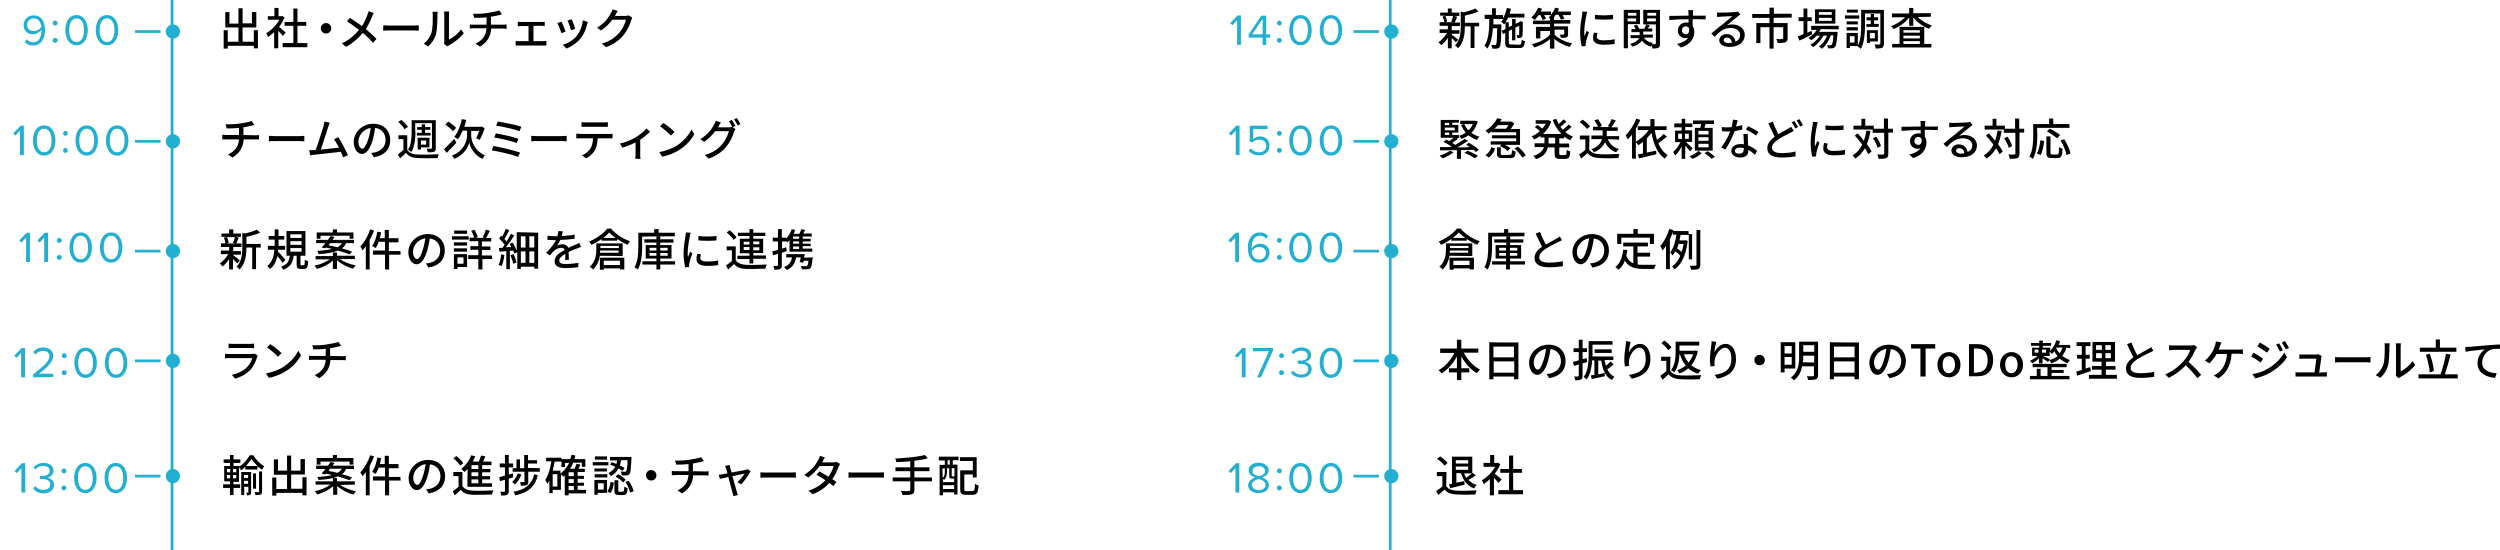 <?xml version="1.0" encoding="utf-8"?>
<!-- Generator: Adobe Illustrator 26.5.3, SVG Export Plug-In . SVG Version: 6.00 Build 0)  -->
<svg version="1.1" id="a" xmlns="http://www.w3.org/2000/svg" xmlns:xlink="http://www.w3.org/1999/xlink" x="0px" y="0px"
	 viewBox="0 0 911 200.5" style="enable-background:new 0 0 911 200.5;" xml:space="preserve">
<style type="text/css">
	.st0{fill:none;stroke:#23AFD1;stroke-miterlimit:10;}
	.st1{fill:#23AFD1;}
</style>
<g>
	<path d="M94,11v6.6h-1.5v-0.9H83v1h-1.5V11H83v4.2h3.9V10h-4.8V4.4h1.5v4.2h3.3V3h1.5v5.5h3.4V4.4h1.6V10h-5v5.2h4.1V11L94,11
		L94,11z"/>
	<path d="M103.1,13.1c-0.4-0.5-1.1-1.2-1.7-1.9v6.4h-1.5v-5.9c-0.7,0.7-1.5,1.3-2.2,1.8c-0.1-0.4-0.5-1.1-0.7-1.4
		c1.8-1,3.7-2.9,4.8-4.9h-4.2V5.9h2.4V2.9h1.5v3h1.1l0.3-0.1l0.8,0.6c-0.5,1.2-1.2,2.4-2,3.4c0.8,0.6,2.1,1.8,2.4,2.1L103.1,13.1
		L103.1,13.1z M112,15.7v1.5h-9v-1.5h3.9V9.4h-3.2V8h3.2V3.1h1.5V8h3.2v1.4h-3.2v6.3L112,15.7L112,15.7z"/>
	<path d="M118.8,8.4c1,0,1.9,0.8,1.9,1.9s-0.8,1.9-1.9,1.9s-1.9-0.8-1.9-1.9S117.8,8.4,118.8,8.4z"/>
	<path d="M136.2,4.7c-0.2,0.3-0.4,0.9-0.6,1.3c-0.5,1.3-1.3,3-2.3,4.6c1.4,1.2,2.8,2.4,3.9,3.6l-1.3,1.4c-1.1-1.3-2.3-2.5-3.7-3.6
		c-1.5,1.8-3.4,3.6-6.1,5.1l-1.5-1.3c2.7-1.3,4.7-3,6.2-4.9c-1.2-0.9-2.8-2.2-4.4-3.1l1.1-1.3c1.3,0.8,3.1,2.1,4.4,3
		c0.9-1.4,1.5-2.8,2-4.1c0.1-0.4,0.3-0.9,0.4-1.3L136.2,4.7L136.2,4.7z"/>
	<path d="M139.7,9.2c0.5,0.1,1.5,0.1,2.4,0.1h8.7c0.8,0,1.4-0.1,1.8-0.1v2c-0.4,0-1.1-0.1-1.8-0.1H142c-0.9,0-1.8,0-2.4,0.1
		L139.7,9.2L139.7,9.2z"/>
	<path d="M154.4,15.9c1.4-1,2.3-2.4,2.8-3.9c0.5-1.4,0.5-4.6,0.5-6.4c0-0.5,0-0.9-0.1-1.3h1.9c0,0.1-0.1,0.7-0.1,1.3
		c0,1.8-0.1,5.2-0.5,6.8c-0.5,1.8-1.5,3.3-2.9,4.5L154.4,15.9L154.4,15.9z M161.8,16c0.1-0.3,0.1-0.6,0.1-1V5.5
		c0-0.7-0.1-1.2-0.1-1.3h1.9c0,0.1-0.1,0.6-0.1,1.3v8.9c1.4-0.6,3.2-2,4.4-3.7l1,1.4c-1.4,1.8-3.6,3.5-5.4,4.4
		c-0.3,0.1-0.4,0.3-0.6,0.4L161.8,16L161.8,16z"/>
	<path d="M183.3,9c0.3,0,1,0,1.3-0.1v1.6c-0.4,0-0.9-0.1-1.3-0.1H179c-0.2,2.8-1.4,5-4.1,6.6l-1.6-1.1c2.5-1.2,3.8-2.9,4-5.6h-4.6
		c-0.5,0-1.1,0-1.5,0.1V8.9c0.4,0.1,0.9,0.1,1.4,0.1h4.7V6.3c-1.6,0.2-3.3,0.2-4.5,0.2l-0.4-1.5c1.2,0.1,3.7,0,5.4-0.3
		c1.5-0.2,3.3-0.6,4.1-0.9l1,1.4c-0.4,0.1-0.8,0.2-1,0.3c-0.8,0.2-1.9,0.4-3,0.6V9L183.3,9L183.3,9z"/>
	<path d="M198,15c0.4,0,0.8-0.1,1.1-0.1v1.7c-0.3,0-0.9,0-1.1,0h-8.9c-0.4,0-0.8,0-1.2,0v-1.7c0.4,0.1,0.9,0.1,1.2,0.1h3.5V9.5h-2.7
		c-0.3,0-0.9,0-1.2,0.1V7.9c0.4,0.1,0.9,0.1,1.2,0.1h7.4c0.4,0,0.8,0,1.2-0.1v1.6c-0.4,0-0.8-0.1-1.2-0.1h-2.9V15
		C194.3,15,198,15,198,15z"/>
	<path d="M206.1,11.5l-1.5,0.6c-0.3-0.9-1.1-3-1.5-3.7l1.5-0.5C205,8.6,205.8,10.6,206.1,11.5L206.1,11.5z M214.2,8
		c-0.1,0.4-0.2,0.7-0.3,1c-0.4,1.7-1.1,3.4-2.2,4.8c-1.5,1.9-3.5,3.2-5.3,3.9l-1.3-1.4c1.8-0.5,3.9-1.7,5.2-3.4
		c1.1-1.4,1.9-3.5,2.1-5.5L214.2,8L214.2,8z M209.6,10.5l-1.5,0.5c-0.2-0.8-0.9-2.8-1.3-3.5l1.5-0.5C208.7,7.7,209.4,9.8,209.6,10.5
		L209.6,10.5z"/>
	<path d="M230.4,6.4c-0.2,0.3-0.3,0.7-0.4,1c-0.4,1.5-1.4,3.7-2.8,5.4c-1.5,1.8-3.4,3.3-6.4,4.4l-1.5-1.3c3.1-0.9,5-2.4,6.4-4
		c1.2-1.4,2.1-3.4,2.4-4.7h-5c-1,1.4-2.4,2.8-4.1,3.9l-1.4-1c2.8-1.7,4.3-3.9,5-5.3c0.2-0.3,0.5-1,0.6-1.4l1.9,0.6
		c-0.3,0.5-0.7,1.1-0.8,1.4c-0.1,0.1-0.1,0.3-0.2,0.4h3.8c0.4,0,0.9-0.1,1.2-0.2L230.4,6.4L230.4,6.4z"/>
</g>
<line class="st0" x1="62.7" y1="0" x2="62.7" y2="200.5"/>
<line class="st0" x1="506.6" y1="0" x2="506.6" y2="200.5"/>
<line class="st0" x1="58.5" y1="11.5" x2="49.2" y2="11.5"/>
<line class="st0" x1="58.5" y1="51.5" x2="49.2" y2="51.5"/>
<line class="st0" x1="58.5" y1="91.5" x2="49.2" y2="91.5"/>
<line class="st0" x1="58.5" y1="131.5" x2="49.2" y2="131.5"/>
<g>
	<path class="st1" d="M9.8,14.3c0.5,0.6,1.2,1.1,2.3,1.1c2.2,0,3-2.2,3-4.2c0-0.1,0-0.3,0-0.4c-0.5,0.7-1.6,1.7-3,1.7
		c-1.9,0-3.5-1.1-3.5-3.4c0-1.8,1.4-3.5,3.7-3.5c3,0,4.1,2.6,4.1,5.5S15,16.6,12,16.6c-1.4,0-2.3-0.5-3-1.3L9.8,14.3L9.8,14.3z
		 M12.3,6.7C10.7,6.7,9.9,8,9.9,9c0,1.6,1.1,2.3,2.5,2.3c1.1,0,2.1-0.6,2.7-1.6C14.9,8.4,14.2,6.7,12.3,6.7L12.3,6.7z"/>
	<path class="st1" d="M20.1,7.5c0.5,0,0.9,0.4,0.9,0.9s-0.4,0.9-0.9,0.9s-0.9-0.4-0.9-0.9S19.6,7.5,20.1,7.5z M20.1,13.8
		c0.5,0,0.9,0.4,0.9,0.9s-0.4,0.9-0.9,0.9s-0.9-0.4-0.9-0.9S19.6,13.8,20.1,13.8z"/>
	<path class="st1" d="M27.9,5.5c2.9,0,4.1,2.9,4.1,5.5s-1.2,5.5-4.1,5.5s-4.1-2.9-4.1-5.5S24.9,5.5,27.9,5.5z M27.9,6.7
		c-2,0-2.7,2.2-2.7,4.3s0.7,4.3,2.7,4.3s2.7-2.2,2.7-4.3S29.9,6.7,27.9,6.7z"/>
	<path class="st1" d="M39,5.5c2.9,0,4.1,2.9,4.1,5.5s-1.2,5.5-4.1,5.5s-4.1-2.9-4.1-5.5S36,5.5,39,5.5z M39,6.7
		c-2,0-2.7,2.2-2.7,4.3s0.7,4.3,2.7,4.3s2.7-2.2,2.7-4.3S41,6.7,39,6.7z"/>
</g>
<g>
	<path class="st1" d="M7.3,56.5v-8.9l-1.7,1.8l-0.8-0.8l2.7-2.8h1.2v10.7C8.6,56.5,7.3,56.5,7.3,56.5z"/>
	<path class="st1" d="M16.1,45.7c2.9,0,4.1,2.9,4.1,5.5s-1.2,5.5-4.1,5.5S12,53.8,12,51.2S13.1,45.7,16.1,45.7z M16.1,46.9
		c-2,0-2.7,2.2-2.7,4.3s0.7,4.3,2.7,4.3s2.7-2.2,2.7-4.3S18.1,46.9,16.1,46.9z"/>
	<path class="st1" d="M23.8,47.7c0.5,0,0.9,0.4,0.9,0.9s-0.4,0.9-0.9,0.9S23,49,23,48.6S23.4,47.7,23.8,47.7z M23.8,53.9
		c0.5,0,0.9,0.4,0.9,0.9s-0.4,0.9-0.9,0.9S23,55.3,23,54.8S23.4,53.9,23.8,53.9z"/>
	<path class="st1" d="M31.6,45.7c2.9,0,4.1,2.9,4.1,5.5s-1.2,5.5-4.1,5.5s-4.1-2.9-4.1-5.5S28.7,45.7,31.6,45.7z M31.6,46.9
		c-2,0-2.7,2.2-2.7,4.3s0.7,4.3,2.7,4.3s2.7-2.2,2.7-4.3S33.6,46.9,31.6,46.9z"/>
	<path class="st1" d="M42.7,45.7c2.9,0,4.1,2.9,4.1,5.5s-1.2,5.5-4.1,5.5s-4.1-2.9-4.1-5.5S39.8,45.7,42.7,45.7z M42.7,46.9
		c-2,0-2.7,2.2-2.7,4.3s0.7,4.3,2.7,4.3s2.7-2.2,2.7-4.3S44.7,46.9,42.7,46.9z"/>
</g>
<g>
	<path class="st1" d="M9.5,95.5v-8.9l-1.7,1.8L7,87.6l2.7-2.8h1.2v10.7C10.8,95.5,9.5,95.5,9.5,95.5z"/>
	<path class="st1" d="M16.1,95.5v-8.9l-1.7,1.8l-0.8-0.8l2.7-2.8h1.2v10.7H16.1z"/>
	<path class="st1" d="M21.6,86.7c0.5,0,0.9,0.4,0.9,0.9s-0.4,0.9-0.9,0.9s-0.9-0.4-0.9-0.9S21.2,86.7,21.6,86.7z M21.6,92.9
		c0.5,0,0.9,0.4,0.9,0.9s-0.4,0.9-0.9,0.9s-0.9-0.4-0.9-0.9S21.2,92.9,21.6,92.9z"/>
	<path class="st1" d="M29.4,84.7c2.9,0,4.1,2.9,4.1,5.5s-1.2,5.5-4.1,5.5s-4.1-2.9-4.1-5.5S26.5,84.7,29.4,84.7z M29.4,85.9
		c-2,0-2.7,2.2-2.7,4.3s0.7,4.3,2.7,4.3s2.7-2.2,2.7-4.3S31.4,85.9,29.4,85.9z"/>
	<path class="st1" d="M40.5,84.7c2.9,0,4.1,2.9,4.1,5.5s-1.2,5.5-4.1,5.5s-4.1-2.9-4.1-5.5S37.6,84.7,40.5,84.7z M40.5,85.9
		c-2,0-2.7,2.2-2.7,4.3s0.7,4.3,2.7,4.3s2.7-2.2,2.7-4.3S42.5,85.9,40.5,85.9z"/>
</g>
<g>
	<path class="st1" d="M7.7,137.5v-8.9L6,130.4l-0.8-0.8l2.7-2.8h1.2v10.7L7.7,137.5L7.7,137.5z"/>
	<path class="st1" d="M12.1,137.5v-1.1c3.8-3,5.9-4.8,5.9-6.6c0-1.4-1.1-1.9-2.2-1.9c-1.3,0-2.3,0.5-2.9,1.3l-0.8-0.9
		c0.8-1.1,2.2-1.7,3.7-1.7c1.8,0,3.6,1,3.6,3.1s-2.2,4.2-5.2,6.5h5.2v1.2L12.1,137.5L12.1,137.5z"/>
	<path class="st1" d="M23.4,128.7c0.5,0,0.9,0.4,0.9,0.9s-0.4,0.9-0.9,0.9s-0.9-0.4-0.9-0.9S22.9,128.7,23.4,128.7z M23.4,134.9
		c0.5,0,0.9,0.4,0.9,0.9s-0.4,0.9-0.9,0.9s-0.9-0.4-0.9-0.9S22.9,134.9,23.4,134.9z"/>
	<path class="st1" d="M31.2,126.7c2.9,0,4.1,2.9,4.1,5.5s-1.2,5.5-4.1,5.5s-4.1-2.9-4.1-5.5S28.2,126.7,31.2,126.7z M31.2,127.9
		c-2,0-2.7,2.2-2.7,4.3s0.7,4.3,2.7,4.3s2.7-2.2,2.7-4.3S33.2,127.9,31.2,127.9z"/>
	<path class="st1" d="M42.3,126.7c2.9,0,4.1,2.9,4.1,5.5s-1.2,5.5-4.1,5.5s-4.1-2.9-4.1-5.5S39.3,126.7,42.3,126.7z M42.3,127.9
		c-2,0-2.7,2.2-2.7,4.3s0.7,4.3,2.7,4.3s2.7-2.2,2.7-4.3S44.3,127.9,42.3,127.9z"/>
</g>
<g>
	<path d="M93.1,49.3c0.3,0,1,0,1.3-0.1v1.6c-0.4,0-0.9,0-1.3,0h-4.3c-0.2,2.8-1.4,5-4.1,6.6l-1.6-1.1c2.5-1.2,3.8-2.9,4-5.5h-4.6
		c-0.5,0-1.1,0-1.5,0v-1.7c0.4,0,0.9,0.1,1.4,0.1h4.7v-2.6c-1.6,0.2-3.3,0.2-4.5,0.2l-0.4-1.5c1.2,0,3.7,0,5.4-0.3
		c1.5-0.2,3.3-0.6,4.1-0.9l1,1.4c-0.4,0.1-0.8,0.2-1,0.3c-0.8,0.2-1.9,0.4-3,0.6v2.8L93.1,49.3L93.1,49.3z"/>
	<path d="M98,49.5c0.5,0,1.5,0.1,2.4,0.1h8.7c0.8,0,1.4-0.1,1.8-0.1v2c-0.3,0-1.1-0.1-1.8-0.1h-8.7c-0.9,0-1.8,0-2.4,0.1L98,49.5
		L98,49.5z"/>
	<path d="M125,57.3c-0.2-0.6-0.5-1.3-0.8-2c-2.5,0.3-7.7,0.9-9.8,1.1c-0.4,0-0.9,0.1-1.4,0.2l-0.3-1.9c0.5,0,1.1,0,1.6,0
		c0.2,0,0.4,0,0.7,0c0.9-2.3,2.4-7.1,2.9-8.7c0.2-0.8,0.3-1.2,0.3-1.7l2,0.4c-0.2,0.4-0.4,0.9-0.6,1.6c-0.5,1.5-1.9,6-2.7,8.2
		c2.2-0.2,4.9-0.5,6.6-0.7c-0.6-1.2-1.3-2.4-1.8-3.1l1.6-0.7c1.1,1.7,2.8,4.9,3.5,6.6L125,57.3L125,57.3z"/>
	<path d="M135.3,55.7c0.6,0,1-0.1,1.4-0.2c2-0.5,3.8-1.9,3.8-4.5c0-2.3-1.4-4.1-3.8-4.4c-0.2,1.4-0.5,3-0.9,4.5c-1,3.2-2.3,5-3.9,5
		s-3-1.8-3-4.4c0-3.5,3.1-6.6,7.1-6.6s6.2,2.7,6.2,6s-2.1,5.6-6,6.2L135.3,55.7L135.3,55.7z M134.2,50.7c0.4-1.2,0.7-2.7,0.9-4.1
		c-2.9,0.5-4.5,3-4.5,4.9c0,1.8,0.8,2.7,1.5,2.7C132.7,54.1,133.4,53.1,134.2,50.7L134.2,50.7z"/>
	<path d="M148.4,54.6c0.7,1.1,2,1.7,3.8,1.7c1.9,0.1,5.7,0,7.7-0.1c-0.1,0.3-0.4,1-0.4,1.4c-1.9,0.1-5.4,0.1-7.2,0
		c-2-0.1-3.4-0.6-4.4-1.9c-0.6,0.7-1.3,1.3-2.1,2l-0.8-1.4c0.6-0.5,1.4-1.1,2-1.7v-3.9h-1.8v-1.4h3.2L148.4,54.6L148.4,54.6z
		 M147.4,47.1c-0.4-0.8-1.4-1.9-2.3-2.7l1.2-0.7c0.9,0.8,1.9,1.8,2.4,2.6C148.7,46.2,147.4,47,147.4,47.1z M151.4,47.9
		c0,2.2-0.2,5.4-1.5,7.5c-0.2-0.2-0.9-0.6-1.2-0.8c1.2-1.9,1.3-4.7,1.3-6.7v-4.1h8.8V54c0,0.7-0.1,1.1-0.6,1.3
		c-0.5,0.2-1.2,0.2-2.3,0.2c-0.1-0.3-0.2-0.9-0.4-1.3c0.7,0,1.4,0,1.6,0c0.2,0,0.3-0.1,0.3-0.3v-9h-6.1V47.9z M153.7,48.4v-1.1H152
		v-1h1.7v-1h1.2v1h1.9v1h-1.9v1.1h2v1h-5v-1H153.7z M153.4,54.5h-1.2v-4.3h4.3v3.5h-3.1L153.4,54.5L153.4,54.5z M153.4,51.2v1.5h1.9
		v-1.5H153.4z"/>
	<path d="M166.3,52c-1.1,1.3-2.5,2.6-3.5,3.7l-1-1.3c0.9-0.9,2.3-2.3,3.7-3.8L166.3,52L166.3,52z M165.1,47.8
		c-0.6-0.7-1.8-1.7-2.8-2.4l1-1.1c1,0.6,2.3,1.6,2.9,2.3L165.1,47.8L165.1,47.8z M171.7,49.4c0,1.5,0.9,5.4,5,7.2
		c-0.3,0.3-0.7,1-0.9,1.3c-3.1-1.4-4.6-4.5-4.8-6c-0.3,1.5-1.8,4.5-5.4,6c-0.2-0.3-0.7-1-0.9-1.2c4.6-1.8,5.5-5.7,5.5-7.3v-1.8h-1.6
		c-0.5,1.2-1.1,2.3-1.7,3.1c-0.3-0.2-1-0.6-1.4-0.8c1.3-1.5,2.3-4,2.8-6.5l1.6,0.3c-0.2,0.8-0.4,1.7-0.7,2.5h6l0.3-0.1l1.1,0.6
		c-0.4,1.5-1.2,3.2-1.8,4.3c-0.3-0.2-0.9-0.5-1.3-0.6c0.4-0.7,0.8-1.7,1.1-2.7h-2.9L171.7,49.4L171.7,49.4z"/>
	<path d="M189.5,55.6l-0.7,1.6c-2.1-0.9-7-2-9.6-2.4l0.6-1.6C182.6,53.7,187.3,54.8,189.5,55.6L189.5,55.6z M188.9,50.6l-0.6,1.5
		c-1.9-0.7-5.8-1.6-8.2-2l0.6-1.5C182.9,49,186.9,49.8,188.9,50.6L188.9,50.6z M190,46.2l-0.7,1.6c-1.9-0.7-6.2-1.7-8.5-2l0.6-1.5
		C183.5,44.6,188,45.5,190,46.2z"/>
	<path d="M193.6,49.5c0.5,0,1.5,0.1,2.4,0.1h8.7c0.8,0,1.4-0.1,1.8-0.1v2c-0.4,0-1.1-0.1-1.8-0.1H196c-0.9,0-1.8,0-2.4,0.1
		L193.6,49.5L193.6,49.5z"/>
	<path d="M221.9,48.8c0.3,0,0.9,0,1.3-0.1v1.7c-0.4,0-0.9,0-1.3,0h-4.1c-0.1,1.7-0.4,3.1-1,4.3c-0.6,1.1-1.8,2.3-3.2,3l-1.5-1.1
		c1.2-0.5,2.3-1.4,3-2.4c0.7-1.1,0.9-2.3,1-3.8h-4.6c-0.5,0-1,0-1.5,0v-1.7c0.4,0,1,0.1,1.5,0.1H221.9z M213.5,46.2
		c-0.5,0-1.1,0-1.6,0v-1.7c0.5,0.1,1,0.1,1.6,0.1h6.4c0.5,0,1.1,0,1.6-0.1v1.7c-0.5,0-1.1,0-1.6,0H213.5z"/>
	<path d="M236.9,48c-0.8,0.8-2.2,2-3.6,2.9v5.5c0,0.5,0,1.3,0.1,1.5h-1.9c0-0.3,0.1-1,0.1-1.5v-4.5c-1.4,0.7-3.2,1.5-4.8,1.9
		l-0.9-1.5c2.1-0.4,4.3-1.4,5.6-2.2c1.6-0.9,3.3-2.3,4.1-3.3L236.9,48L236.9,48z"/>
	<path d="M246.4,53.2c2.6-1.6,4.6-4,5.6-6l1,1.7c-1.1,2.1-3.1,4.3-5.6,5.8c-1.6,1-3.6,1.9-6.1,2.4l-1.1-1.7
		C242.8,55,244.8,54.1,246.4,53.2L246.4,53.2z M245.8,48.1l-1.3,1.3c-0.8-0.8-2.8-2.6-4-3.4l1.2-1.2C242.9,45.5,245,47.2,245.8,48.1
		L245.8,48.1z"/>
	<path d="M265.5,46.4c0.5,0,0.9,0,1.2-0.2L268,47c-0.2,0.3-0.3,0.7-0.5,1c-0.4,1.5-1.4,3.7-2.8,5.4c-1.5,1.8-3.4,3.3-6.4,4.4
		l-1.5-1.3c3.1-0.9,5-2.3,6.4-4c1.2-1.4,2.1-3.4,2.4-4.7h-5c-1,1.4-2.4,2.8-4,3.9l-1.4-1c2.8-1.7,4.3-3.9,5-5.3
		c0.2-0.3,0.5-1,0.6-1.4l1.9,0.6c-0.3,0.5-0.7,1.1-0.8,1.4c-0.1,0.1-0.1,0.3-0.2,0.4L265.5,46.4L265.5,46.4z M266.7,43.7
		c0.4,0.6,1,1.6,1.3,2.2l-1.1,0.5c-0.3-0.6-0.8-1.6-1.3-2.2L266.7,43.7L266.7,43.7z M268.5,43c0.4,0.6,1,1.6,1.3,2.2l-1,0.5
		c-0.3-0.7-0.9-1.6-1.3-2.2L268.5,43L268.5,43z"/>
</g>
<g>
	<path d="M93.9,129.6c-0.1,0.2-0.2,0.4-0.2,0.5c-0.5,1.6-1.2,3.2-2.3,4.5c-1.7,1.8-3.7,2.8-5.7,3.4l-1.2-1.4
		c2.3-0.5,4.3-1.5,5.6-2.9c0.9-0.9,1.5-2.1,1.8-3.2h-8.2c-0.4,0-1.1,0-1.7,0.1v-1.7c0.6,0.1,1.2,0.1,1.7,0.1h8.2
		c0.4,0,0.8-0.1,1-0.1L93.9,129.6L93.9,129.6z M83.3,125.2c0.4,0.1,1,0.1,1.5,0.1h6.2c0.5,0,1.2,0,1.6-0.1v1.7c-0.4,0-1-0.1-1.6-0.1
		h-6.2c-0.5,0-1.1,0-1.5,0.1C83.3,126.8,83.3,125.2,83.3,125.2z"/>
	<path d="M103.1,133.8c2.6-1.6,4.6-4,5.6-6l1,1.7c-1.2,2.1-3.1,4.3-5.6,5.8c-1.6,1-3.7,1.9-6.1,2.4l-1.1-1.6
		C99.5,135.6,101.6,134.7,103.1,133.8L103.1,133.8z M102.6,128.7l-1.3,1.3c-0.8-0.9-2.8-2.6-4-3.4l1.2-1.2
		C99.6,126.1,101.7,127.7,102.6,128.7L102.6,128.7z"/>
	<path d="M124.7,129.8c0.3,0,1,0,1.3-0.1v1.6c-0.4,0-0.9-0.1-1.3-0.1h-4.3c-0.2,2.8-1.4,5-4.1,6.6l-1.6-1.1c2.5-1.2,3.8-2.9,4-5.6
		h-4.6c-0.5,0-1.1,0-1.5,0.1v-1.6c0.4,0.1,0.9,0.1,1.4,0.1h4.7v-2.6c-1.6,0.2-3.3,0.2-4.5,0.2l-0.4-1.5c1.2,0.1,3.7,0,5.4-0.3
		c1.5-0.2,3.3-0.6,4.1-0.9l1,1.4c-0.4,0.1-0.8,0.2-1,0.3c-0.8,0.2-1.9,0.4-3,0.6v2.8L124.7,129.8L124.7,129.8z"/>
</g>
<g>
	<path d="M86.5,96c-0.3-0.4-1-1-1.6-1.6v3.8h-1.4v-3.8c-0.7,1.1-1.6,2.1-2.4,2.7c-0.2-0.3-0.7-0.8-1-1.1c1.1-0.7,2.3-2.1,3.1-3.4
		h-2.7v-1.3h3V90h-3v-1.3h1.7c-0.1-0.6-0.3-1.4-0.6-2.1l1.1-0.3h-2v-1.2h2.8v-1.5H85v1.5h2.8v1.2h-1.9l1.1,0.3
		c-0.3,0.8-0.6,1.5-0.9,2.1h1.9V90h-3v1.5h2.8v1.3H85V93c0.6,0.4,2.1,1.6,2.4,1.9L86.5,96L86.5,96z M82.7,86.4
		c0.3,0.7,0.6,1.5,0.6,2.1l-0.9,0.2H86l-1.1-0.2c0.3-0.6,0.6-1.5,0.7-2.1H82.7z M95,90.2h-1.7v7.9h-1.4v-7.9h-2.1v0.1
		c0,2.4-0.3,5.7-2.5,7.9c-0.2-0.3-0.7-0.8-1.1-1c1.9-2,2.1-4.7,2.1-6.9v-5.5l1,0.3c1.6-0.4,3.3-0.9,4.3-1.4l1.2,1.1
		c-1.4,0.6-3.3,1.1-5,1.5v2.6H95V90.2L95,90.2z"/>
	<path d="M103,95.8c-0.4-0.6-1.2-1.7-1.9-2.5c-0.4,1.8-1.1,3.5-2.7,4.7c-0.2-0.3-0.7-0.8-1-1.1c1.9-1.4,2.4-3.8,2.6-5.9h-2.4v-1.4
		h2.5v-2.3h-2.2v-1.3h2.2v-2.4h1.4v2.4h2.1v1.3h-2.1v2.3h2.4v1.4h-2.5c0,0.2-0.1,0.5-0.1,0.7c0.7,0.6,2.3,2.5,2.7,3L103,95.8
		L103,95.8z M110.7,96.6c0.3,0,0.3-0.2,0.4-2c0.3,0.3,0.9,0.5,1.2,0.6c-0.1,2.2-0.5,2.8-1.5,2.8h-1.2c-1.2,0-1.5-0.4-1.5-1.7v-3.1
		H107c-0.3,2.4-1.1,4.1-3.8,5.1c-0.2-0.3-0.5-0.9-0.8-1.1c2.4-0.8,3-2.2,3.2-4h-1.2v-9h6.9v9h-1.8v3.1c0,0.4,0.1,0.4,0.3,0.4
		L110.7,96.6L110.7,96.6z M105.8,86.7h4.1v-1.3h-4.1V86.7z M105.8,89.2h4.1v-1.3h-4.1V89.2z M105.8,91.7h4.1v-1.3h-4.1V91.7z"/>
	<path d="M123.9,94.4c1.4,1.1,3.6,1.9,5.7,2.3c-0.3,0.3-0.7,0.9-0.9,1.2c-2.1-0.5-4.4-1.7-5.9-3.1v3.2h-1.5V95
		c-1.5,1.3-3.7,2.4-5.8,3c-0.2-0.3-0.6-0.9-0.9-1.2c2-0.4,4.2-1.3,5.6-2.3H115v-1.2h6.3V92h1.5v1.2h6.5v1.2L123.9,94.4L123.9,94.4z
		 M117.2,90.2c0.4-0.4,0.9-1,1.4-1.6h-3.4v-1.2h4.3c0.3-0.5,0.7-0.9,1-1.4l1.4,0.4c-0.2,0.3-0.5,0.6-0.7,1h7.8v1.2h-2.9
		c-0.3,0.8-0.8,1.4-1.5,1.9c1.4,0.4,2.8,0.8,3.7,1.2l-0.9,1c-1-0.4-2.6-0.9-4.3-1.4c-1.6,0.7-3.8,1.1-7,1.3
		c-0.1-0.3-0.3-0.9-0.5-1.2c2.3-0.1,4.1-0.4,5.4-0.7c-0.7-0.2-1.5-0.3-2.2-0.5l-0.3,0.3L117.2,90.2L117.2,90.2z M116.8,87h-1.4v-2.3
		h5.9v-1.1h1.5v1.1h6V87h-1.4v-1.1h-10.6L116.8,87L116.8,87z M120.3,88.6c-0.2,0.3-0.4,0.5-0.6,0.8c1,0.2,2.1,0.4,3.3,0.7
		c0.7-0.4,1.2-0.9,1.6-1.5H120.3L120.3,88.6z"/>
	<path d="M136.3,84c-0.4,1.2-1,2.3-1.6,3.5v10.7h-1.4v-8.5c-0.4,0.6-0.8,1.1-1.2,1.6c-0.1-0.3-0.6-1.2-0.8-1.5
		c1.5-1.5,2.8-3.8,3.6-6.2L136.3,84L136.3,84z M146,92.8h-4.2v5.4h-1.5v-5.4h-4.4v-1.5h4.4v-3.2H138c-0.3,0.9-0.7,1.7-1.1,2.3
		c-0.3-0.2-0.9-0.6-1.3-0.7c0.9-1.3,1.6-3.3,1.9-5.3l1.4,0.3c-0.1,0.7-0.3,1.4-0.5,2.1h1.8v-3h1.5v3h3.5v1.5h-3.5v3.2h4.2L146,92.8
		L146,92.8z"/>
	<path d="M155.2,96c0.6-0.1,1-0.1,1.4-0.2c2-0.5,3.8-1.9,3.8-4.5c0-2.3-1.4-4.1-3.8-4.4c-0.2,1.4-0.5,3-0.9,4.4c-1,3.2-2.3,5-3.9,5
		s-3-1.8-3-4.4c0-3.5,3.1-6.6,7.1-6.6s6.2,2.7,6.2,6s-2.1,5.6-6,6.2L155.2,96L155.2,96z M154.1,90.9c0.4-1.2,0.7-2.7,0.9-4.1
		c-2.9,0.5-4.5,2.9-4.5,4.9c0,1.8,0.8,2.7,1.5,2.7C152.6,94.4,153.4,93.4,154.1,90.9L154.1,90.9z"/>
	<path d="M170.8,87.3h-6.1v-1.2h6.1V87.3z M170.2,97.3h-3.5V98h-1.3v-5.4h4.8L170.2,97.3L170.2,97.3z M165.4,88.3h4.8v1.2h-4.8V88.3
		z M165.4,90.5h4.8v1.2h-4.8V90.5z M170.2,85.2h-4.7V84h4.7V85.2z M166.7,93.8v2.3h2.2v-2.3H166.7z M179.4,94.4h-3.6v3.8h-1.5v-3.8
		h-3.7V93h3.7v-2h-2.9v-1.3h2.9v-1.8h-3.2v-1.3h1.7c-0.2-0.7-0.6-1.7-1.1-2.5l1.2-0.4c0.5,0.8,1,1.9,1.2,2.7l-0.7,0.3h3.2l-0.7-0.2
		c0.4-0.8,0.9-1.9,1.1-2.8l1.5,0.4c-0.5,0.9-0.9,1.9-1.4,2.6h1.9v1.3h-3.4v1.8h3.1v1.3h-3.1v2h3.6L179.4,94.4L179.4,94.4z"/>
	<path d="M183.8,92.9c-0.2,1.5-0.5,3.1-1,4.1c-0.3-0.2-0.8-0.4-1.1-0.5c0.5-1,0.8-2.4,0.9-3.8L183.8,92.9L183.8,92.9z M196.1,84.8
		v13.1h-1.4v-0.7h-4.9V98h-1.3v-6.1l-1.1,0.5c-0.1-0.3-0.2-0.7-0.4-1.1l-1.2,0.1v6.7h-1.3v-6.6c-0.9,0.1-1.8,0.2-2.5,0.2l-0.2-1.3
		c0.4,0,0.8-0.1,1.3-0.1c0.3-0.3,0.5-0.7,0.8-1.1c-0.5-0.7-1.3-1.6-2-2.3l0.7-1c0.1,0.1,0.3,0.3,0.4,0.4c0.5-0.9,1-2.1,1.3-2.9
		l1.3,0.5c-0.6,1.1-1.2,2.3-1.8,3.2c0.3,0.3,0.6,0.6,0.8,0.9c0.6-1,1.2-2,1.6-2.8l1.2,0.6c-0.9,1.4-2,3-3.1,4.3l2-0.1
		c-0.2-0.4-0.4-0.8-0.6-1.1l1.1-0.5c0.6,0.9,1.2,2.2,1.5,3v-6.8L196.1,84.8L196.1,84.8z M187.2,92.6c0.4,1,0.9,2.2,1,3.1l-1.2,0.4
		c-0.1-0.8-0.6-2.1-1-3.1L187.2,92.6L187.2,92.6z M189.8,86.1v4.1h1.7v-4.1H189.8z M189.8,95.8h1.7v-4.2h-1.7V95.8z M194.7,86.1
		h-1.8v4.1h1.8V86.1z M194.7,95.8v-4.2h-1.8v4.2H194.7z"/>
	<path d="M205.9,94.7c0.1-0.5,0.1-1.4,0.1-2.2c-1.3,0.8-2.2,1.5-2.2,2.4c0,1.1,1,1.3,2.6,1.3c1.3,0,3-0.2,4.4-0.4l-0.1,1.6
		c-1.1,0.1-3,0.3-4.4,0.3c-2.4,0-4.2-0.5-4.2-2.5s1.9-3.2,3.7-4.1c-0.2-0.6-0.7-0.8-1.3-0.8c-1,0-1.9,0.5-2.6,1.1
		c-0.5,0.4-0.9,1-1.5,1.7l-1.4-1c1.9-1.8,2.9-3.3,3.6-4.6h-0.5c-0.7,0-1.8,0-2.6-0.1v-1.5c0.8,0.1,2,0.2,2.7,0.2h0.9
		c0.2-0.7,0.3-1.4,0.4-1.9l1.6,0.1c-0.1,0.4-0.2,1-0.4,1.7c1.6-0.1,3.2-0.2,4.7-0.5V87c-1.6,0.2-3.5,0.4-5.2,0.4
		c-0.3,0.7-0.7,1.4-1.2,2.1c0.5-0.3,1.4-0.5,2-0.5c1,0,1.8,0.5,2.1,1.3c1-0.5,1.8-0.8,2.5-1.1c0.5-0.2,1-0.4,1.5-0.7l0.6,1.5
		c-0.4,0.1-1.1,0.4-1.6,0.6c-0.8,0.3-1.8,0.7-2.9,1.2c0,0.9,0.1,2.2,0.1,2.9L205.9,94.7L205.9,94.7z"/>
	<path d="M222.7,83.4c1.8,2,4.4,3.7,6.9,4.5c-0.3,0.4-0.7,0.9-0.9,1.3c-1.2-0.5-2.6-1.3-3.8-2.1v0.6h-5.7v-0.6
		c-1.1,0.8-2.4,1.6-3.7,2.1c-0.2-0.3-0.5-0.9-0.8-1.2c2.7-1.1,5.3-3,6.6-4.7H222.7L222.7,83.4z M218.6,93.2c-0.3,1.8-1,3.6-2.5,5
		c-0.2-0.3-0.8-0.8-1.2-1c2.1-1.8,2.4-4.4,2.4-6.3v-2.2h9.6v4.6L218.6,93.2L218.6,93.2z M218.6,93.9h8.9v4.3h-1.5v-0.4H220v0.5h-1.4
		C218.6,98.2,218.6,93.9,218.6,93.9z M225.4,92.1v-0.8h-6.7c0,0.3,0,0.5-0.1,0.8H225.4z M218.8,89.6v0.8h6.7v-0.8H218.8z
		 M224.3,86.7c-0.9-0.7-1.7-1.3-2.3-2c-0.5,0.6-1.3,1.3-2.1,2H224.3L224.3,86.7z M220,95v1.6h5.9V95H220z"/>
	<path d="M234,86.2v3.7c0,2.5-0.2,6-1.6,8.3c-0.3-0.3-0.9-0.7-1.2-0.8c1.3-2.2,1.4-5.2,1.4-7.5v-5.1h5.8v-1.3h1.6v1.3h5.9v1.3
		L234,86.2L234,86.2z M246,96.4h-5.4v1.8h-1.4v-1.8h-5.1v-1.2h5.1v-1h-3.9v-4.9h3.9v-0.9h-4.4v-1.2h4.4v-1h1.4v1h4.8v1.2h-4.8v0.9
		h4.1v4.9h-4.1v1h5.4V96.4z M236.7,91.3h2.5v-1h-2.5V91.3z M239.2,93.2v-1h-2.5v1H239.2z M240.6,90.3v1h2.7v-1H240.6z M243.3,92.2
		h-2.7v1h2.7V92.2z"/>
	<path d="M251.7,84.8c-0.1,0.3-0.3,0.9-0.3,1.2c-0.3,1.3-0.8,4.3-0.8,6c0,0.6,0,1.1,0.1,1.7c0.2-0.6,0.6-1.4,0.8-2l0.8,0.6
		c-0.4,1.2-1,2.9-1.1,3.7c-0.1,0.2-0.1,0.5-0.1,0.7c0,0.2,0,0.4,0,0.6l-1.4,0.1c-0.3-1.1-0.6-3-0.6-5.1c0-2.4,0.5-5.1,0.7-6.3
		c0.1-0.4,0.1-0.9,0.1-1.3L251.7,84.8L251.7,84.8z M255.4,92.6c-0.1,0.5-0.2,1-0.2,1.4c0,0.7,0.5,1.3,2.5,1.3c1.4,0,2.6-0.1,4-0.4
		l0,1.7c-1,0.2-2.3,0.3-4,0.3c-2.7,0-3.9-0.9-3.9-2.5c0-0.6,0.1-1.3,0.3-1.9L255.4,92.6L255.4,92.6z M261.1,86v1.6
		c-1.8,0.2-4.8,0.2-6.6,0V86C256.3,86.3,259.5,86.2,261.1,86L261.1,86z"/>
	<path d="M268.1,94.8c0.7,1.1,2,1.6,3.7,1.7c1.8,0.1,5.5,0,7.6-0.1c-0.2,0.3-0.4,1-0.5,1.5c-1.8,0.1-5.2,0.1-7.1,0.1
		c-2-0.1-3.4-0.6-4.3-1.8c-0.7,0.7-1.4,1.3-2.2,2l-0.7-1.5c0.6-0.4,1.4-1,2.1-1.6v-3.9h-1.9v-1.4h3.3V94.8L268.1,94.8z M267.3,87.4
		c-0.5-0.8-1.5-1.9-2.5-2.7l1.1-0.8c0.9,0.7,2,1.8,2.5,2.6L267.3,87.4z M273.1,94.4h-4.4v-1.2h4.4v-0.9h-3.5V87h3.5V86h-4.2v-1.2
		h4.2v-1.3h1.4v1.3h4.4V86h-4.4V87h3.6v5.2h-3.6v0.9h4.6v1.2h-4.6V96h-1.4V94.4z M271,89.1h2.1v-1H271V89.1z M273.1,91.1v-1.1H271
		v1.1H273.1z M274.5,88v1h2.2v-1H274.5z M276.7,90.1h-2.2v1.1h2.2V90.1z"/>
	<path d="M286.7,91.5c-0.6,0.2-1.2,0.4-1.8,0.6v4.5c0,0.7-0.1,1.1-0.6,1.4c-0.4,0.2-1.1,0.3-2.1,0.3c0-0.3-0.2-1-0.4-1.4
		c0.6,0,1.2,0,1.4,0c0.2,0,0.3-0.1,0.3-0.3v-4.1l-1.8,0.5l-0.3-1.4c0.6-0.1,1.3-0.3,2.1-0.6v-3h-1.9v-1.4h1.9v-3.1h1.4v3.1h1.6v0.3
		c0.9-0.9,1.6-2.1,2-3.4l1.3,0.3c-0.2,0.5-0.4,0.9-0.6,1.4h2.1c0.3-0.5,0.5-1.2,0.7-1.7l1.4,0.3c-0.2,0.4-0.5,0.9-0.7,1.3h3.1v1.1
		h-3.3v0.8h2.9V88h-2.9v0.8h2.9v0.9h-2.9v0.9h3.5v1.1h-8.3v-4.2c-0.2,0.3-0.5,0.6-0.8,0.8c-0.1-0.1-0.3-0.3-0.4-0.5V88H285v2.6
		c0.5-0.2,1-0.3,1.5-0.5L286.7,91.5L286.7,91.5z M296.2,93.8c0,0,0,0.3-0.1,0.5c-0.2,2.1-0.4,3-0.8,3.4c-0.3,0.3-0.6,0.4-1.1,0.4
		c-0.4,0-1.1,0.1-2,0c0-0.4-0.2-0.9-0.4-1.2c0.8,0.1,1.5,0.1,1.8,0.1c0.3,0,0.4,0,0.5-0.1c0.2-0.2,0.4-0.8,0.5-1.9h-1.7
		c-0.1,0.3-0.1,0.5-0.2,0.7l-1.3-0.2c0.1-0.5,0.3-1.1,0.4-1.7h-1.7c-0.4,2.3-1.4,3.7-3.4,4.6c-0.2-0.3-0.7-0.8-1-1.1
		c1.7-0.6,2.6-1.7,2.9-3.5h-2.1v-1.2h6.8c-0.1,0.4-0.2,0.9-0.3,1.3L296.2,93.8L296.2,93.8z M291.2,86.2h-2.2v0.8h2.2V86.2z
		 M291.2,88h-2.2v0.8h2.2V88z M291.2,89.8h-2.2v0.9h2.2V89.8z"/>
</g>
<g>
	<path d="M530.5,15.4c-0.3-0.4-1-1-1.5-1.6v3.8h-1.4v-3.8c-0.7,1.1-1.6,2.1-2.4,2.7c-0.2-0.3-0.7-0.8-1-1.1c1.1-0.7,2.3-2.1,3.1-3.4
		h-2.7v-1.3h3V9.4h-3V8.1h1.7c0-0.6-0.3-1.4-0.6-2.1l1.1-0.3h-2V4.6h2.8V3.1h1.4v1.5h2.8v1.2h-1.9l1.1,0.3c-0.3,0.8-0.6,1.5-0.9,2.1
		h1.9v1.3h-3v1.5h2.8v1.3H529v0.3c0.6,0.4,2,1.6,2.4,1.9L530.5,15.4L530.5,15.4z M526.7,5.8c0.3,0.7,0.6,1.5,0.6,2.1l-0.9,0.2h3.5
		l-1.1-0.2c0.3-0.6,0.6-1.5,0.7-2.1L526.7,5.8L526.7,5.8z M539,9.6h-1.7v7.9h-1.4V9.6h-2.1v0.1c0,2.4-0.3,5.7-2.5,7.9
		c-0.2-0.3-0.7-0.8-1.1-1c1.9-2,2.1-4.7,2.1-6.9V4.2l1,0.3c1.6-0.4,3.3-0.9,4.3-1.4l1.2,1.1c-1.4,0.6-3.3,1.1-5,1.5v2.6h5.2V9.6
		L539,9.6z"/>
	<path d="M553.6,16.3c0.7,0,0.8-0.3,0.9-1.8c0.3,0.2,0.8,0.4,1.2,0.5c-0.2,1.9-0.6,2.5-2,2.5h-3c-1.7,0-2.2-0.4-2.2-2V12l-0.8,0.4
		l-0.5-1.2l1.4-0.6V8.3c-0.2,0.2-0.3,0.4-0.5,0.6c-0.2-0.3-0.8-0.8-1.1-1c0.3-0.3,0.5-0.6,0.8-1h-3.6c0,0.7,0,1.3,0,2h2.9
		c0,0,0,0.4,0,0.6c-0.1,5.2-0.2,7-0.6,7.6c-0.3,0.4-0.5,0.5-1,0.6c-0.4,0.1-1,0.1-1.7,0c0-0.4-0.2-1-0.4-1.3c0.6,0,1.1,0,1.3,0
		c0.2,0,0.3,0,0.5-0.2c0.2-0.3,0.3-1.8,0.4-5.9h-1.6c-0.2,3-0.7,5.6-2,7.4c-0.2-0.3-0.7-0.8-1.1-1c1.6-2.2,1.8-5.9,1.8-9.8H541V5.4
		h2.7V3h1.4v2.5h2.6v1.2c0.6-1.1,1.1-2.4,1.4-3.8l1.5,0.3c-0.2,0.6-0.3,1.3-0.5,1.8h5.4v1.4h-5.9c-0.3,0.6-0.6,1.2-1,1.7h1.2v1.8
		l1.2-0.6V6.9h1.3v1.8l1.4-0.7l0.1-0.1l0.3-0.2l0.9,0.3l-0.1,0.2c0,2.3,0,4.1-0.1,4.6c0,0.6-0.3,0.8-0.7,1c-0.3,0.1-0.9,0.1-1.2,0.1
		c0-0.4-0.1-0.8-0.3-1.1c0.3,0,0.6,0,0.7,0c0.2,0,0.2-0.1,0.3-0.3c0-0.2,0-1.4,0-3.1l-1.4,0.7v4.6H551v-4l-1.2,0.6v4.2
		c0,0.6,0.1,0.7,1,0.7L553.6,16.3L553.6,16.3z"/>
	<path d="M566.4,12.6c1.3,1.3,3.8,2.7,6.5,3.2c-0.3,0.3-0.7,0.9-0.9,1.3c-2.3-0.6-4.3-1.8-5.6-2.9v3.5h-1.6v-3.5
		c-1.5,1.4-3.6,2.5-5.7,3.1c-0.2-0.4-0.6-0.9-0.9-1.2c2.6-0.6,5.2-1.9,6.6-3.5v-1.3h-3.5V14h-1.6V9.8h5.1v-1h-6.2V7.5h6.2V6.7
		c-0.2-0.1-0.4-0.2-0.5-0.3c0.3-0.3,0.6-0.5,0.9-0.9h-2.5c0.3,0.5,0.5,1,0.7,1.3l-1.3,0.5c-0.1-0.5-0.5-1.2-0.8-1.8h-0.6
		c-0.5,0.7-1,1.3-1.4,1.8C559,7,558.4,6.6,558,6.4c1-0.9,1.9-2.2,2.5-3.6l1.4,0.4c-0.1,0.3-0.3,0.7-0.5,1h3.8v1.2
		c0.6-0.8,1.2-1.7,1.5-2.6l1.4,0.3c-0.1,0.4-0.3,0.7-0.5,1.1h4.8v1.3h-3c0.3,0.5,0.5,0.9,0.7,1.3l-1.3,0.4c-0.2-0.5-0.5-1.2-0.9-1.8
		h-1c-0.2,0.4-0.5,0.7-0.8,1h0.2v0.9h5.9v1.3h-5.9v1h5.1v2.8c0,0.7-0.1,1-0.6,1.2c-0.5,0.2-1.2,0.2-2,0.2c-0.1-0.4-0.3-0.9-0.5-1.2
		c0.6,0,1.2,0,1.4,0c0.2,0,0.3-0.1,0.3-0.2v-1.6h-3.5V12.6L566.4,12.6z"/>
	<path d="M578.4,4.3c-0.1,0.3-0.3,0.9-0.3,1.2c-0.3,1.3-0.8,4.3-0.8,6c0,0.6,0,1.1,0.1,1.7c0.2-0.6,0.6-1.4,0.8-2l0.8,0.6
		c-0.4,1.2-1,2.9-1.1,3.7c0,0.2-0.1,0.5-0.1,0.7c0,0.2,0,0.4,0,0.6l-1.4,0.1c-0.3-1.1-0.6-3-0.6-5.1c0-2.4,0.5-5.1,0.7-6.3
		c0.1-0.4,0.1-0.9,0.1-1.3L578.4,4.3L578.4,4.3z M582.1,12c-0.1,0.5-0.2,1-0.2,1.4c0,0.7,0.5,1.3,2.5,1.3c1.4,0,2.6-0.1,4-0.4l0,1.7
		c-1,0.2-2.3,0.3-4,0.3c-2.7,0-3.9-0.9-3.9-2.5c0-0.6,0.1-1.3,0.3-1.9L582.1,12L582.1,12z M587.8,5.4V7c-1.8,0.2-4.8,0.2-6.6,0V5.4
		C583,5.7,586.2,5.6,587.8,5.4L587.8,5.4z"/>
	<path d="M593.2,8.8v8.8h-1.5V3.6h5.9v5.2L593.2,8.8L593.2,8.8z M593.2,4.7v1h3.1v-1H593.2z M596.2,7.8V6.7h-3.1v1.1H596.2z
		 M604.9,16c0,0.8-0.1,1.2-0.6,1.4c-0.4,0.2-1.1,0.3-2.1,0.3c0-0.3-0.2-0.8-0.3-1.2c-0.1,0.2-0.2,0.3-0.3,0.5
		c-1.5-0.4-2.5-1.2-3.3-2.2c-0.5,0.8-1.5,1.6-3.4,2.2c-0.2-0.3-0.6-0.7-0.9-1c2-0.5,2.9-1.4,3.3-2.1h-3.1v-1.1h3.3v-1.1h-3v-1.1h1.5
		c-0.1-0.4-0.4-0.8-0.6-1.2l1.1-0.4c0.3,0.5,0.7,1.1,0.8,1.5h1.9c0.2-0.5,0.5-1.1,0.7-1.6l1.3,0.4c-0.2,0.4-0.5,0.8-0.8,1.1h1.7v1.1
		h-3.3v1.1h3.5v1.1H599c0.7,1,1.8,1.7,3.3,2c-0.1,0.1-0.3,0.3-0.4,0.4c0.5,0,1,0,1.2,0c0.2,0,0.3-0.1,0.3-0.3V8.9h-4.6V3.6h6.1
		L604.9,16L604.9,16z M600.3,4.7v1h3.2v-1H600.3z M603.4,7.8V6.7h-3.2v1.1H603.4z"/>
	<path d="M621.5,7.1C620.5,7,619.1,7,616.8,7c0,0.8,0,1.8,0,2.5c0.4,0.6,0.6,1.3,0.6,2.1c0,2.1-1.1,4.6-4.9,5.7l-1.4-1.3
		c1.9-0.4,3.3-1.1,4.1-2.3c-0.3,0.1-0.7,0.2-1.1,0.2c-1.3,0-2.7-1-2.7-2.8c0-1.7,1.4-2.9,3-2.9c0.3,0,0.6,0,0.9,0.1l0-1.3
		c-2.4,0-5,0.1-7,0.3l0-1.5c1.8,0,4.7-0.1,7-0.1c0-0.3,0-0.6,0-0.8c0-0.4-0.1-0.9-0.1-1.2h1.8c0,0.2-0.1,0.9-0.1,1.2
		c0,0.2,0,0.5,0,0.8h4.7L621.5,7.1L621.5,7.1z M614.3,12.5c0.8,0,1.4-0.7,1.2-2.2c-0.3-0.5-0.7-0.7-1.2-0.7c-0.7,0-1.4,0.5-1.4,1.5
		C612.9,11.9,613.6,12.5,614.3,12.5L614.3,12.5z"/>
	<path d="M634.2,5.3c-0.3,0.2-0.7,0.4-1,0.7c-0.8,0.6-2.7,2.3-3.9,3.2c0.6-0.2,1.2-0.3,1.9-0.3c2.7,0,4.6,1.6,4.6,3.8
		c0,2.5-2,4.4-5.6,4.4c-2.2,0-3.7-1-3.7-2.4c0-1.2,1.1-2.3,2.6-2.3c2,0,3.1,1.3,3.3,2.8c1.1-0.5,1.7-1.3,1.7-2.5
		c0-1.5-1.5-2.5-3.4-2.5c-2.5,0-4,1.2-5.9,3.2l-1.2-1.2c1.2-1,3.2-2.7,4.2-3.4c0.9-0.7,2.7-2.3,3.5-2.9c-0.8,0-3.5,0.1-4.4,0.2
		c-0.4,0-0.8,0.1-1.2,0.1l0-1.7c0.4,0.1,0.9,0.1,1.3,0.1c0.8,0,4.4-0.1,5.3-0.2c0.5-0.1,0.8-0.1,1-0.2L634.2,5.3L634.2,5.3z
		 M631.1,15.6c-0.1-1.2-0.8-1.9-1.9-1.9c-0.7,0-1.1,0.4-1.1,0.9c0,0.7,0.8,1.1,1.9,1.1C630.4,15.6,630.8,15.6,631.1,15.6z"/>
	<path d="M646.3,6.5v1.9h5.1v5.5c0,0.8-0.2,1.2-0.8,1.5c-0.6,0.2-1.5,0.3-2.8,0.3c-0.1-0.4-0.3-1.1-0.5-1.5c1,0.1,1.9,0.1,2.2,0
		s0.3-0.1,0.3-0.3v-4h-3.5v7.8h-1.5V9.9h-3.3v5.8H640V8.4h4.8V6.5h-6.3V5.1h6.3V2.8h1.6V5h6.5v1.4L646.3,6.5L646.3,6.5z"/>
	<path d="M660.4,12.5c-1.6,0.8-3.3,1.7-4.7,2.3l-0.6-1.5c0.6-0.2,1.3-0.5,2.1-0.9V7.7h-1.8V6.3h1.8V3.1h1.4v3.2h1.6v1.4h-1.6v4.2
		c0.5-0.2,1-0.4,1.5-0.7L660.4,12.5L660.4,12.5z M663.5,10.6c-0.2,0.3-0.4,0.7-0.6,1h6.7c0,0,0,0.4,0,0.6c-0.3,3.2-0.5,4.4-0.9,4.9
		c-0.3,0.3-0.6,0.4-1,0.5c-0.4,0-1,0-1.6,0c0-0.4-0.1-0.9-0.3-1.2c0.5,0.1,1,0.1,1.2,0.1c0.2,0,0.4,0,0.5-0.2
		c0.2-0.3,0.5-1.2,0.6-3.4h-1c-0.6,1.9-1.9,3.9-3.2,4.9c-0.2-0.3-0.7-0.6-1.1-0.8c1.2-0.8,2.4-2.4,3-4h-1.3
		c-0.9,1.6-2.4,3.3-3.8,4.2c-0.2-0.3-0.6-0.7-1-0.9c1.3-0.7,2.6-1.9,3.5-3.3H662c-0.6,0.7-1.3,1.2-2,1.7c-0.2-0.2-0.7-0.7-1-0.9
		c1.2-0.7,2.3-1.7,3-2.9h-2V9.4h10v1.3L663.5,10.6L663.5,10.6z M668.8,8.6h-7.4V3.4h7.4V8.6z M667.5,4.4h-4.7v1h4.7V4.4z M667.5,6.5
		h-4.7v1.1h4.7V6.5z"/>
	<path d="M677.5,6.8h-5.2V5.6h5.2V6.8z M686.5,15.9c0,0.8-0.2,1.2-0.6,1.5c-0.5,0.2-1.3,0.3-2.4,0.3c0-0.4-0.2-1.1-0.4-1.5
		c0.8,0,1.6,0,1.8,0c0.2,0,0.3-0.1,0.3-0.3v-11h-5.6v4.5c0,2.5-0.2,6.1-1.5,8.4c-0.2-0.2-0.8-0.7-1.2-0.8l0.1-0.2h-2.9v0.7h-1.2V12
		h4.1v4.6c1.1-2.1,1.2-5.1,1.2-7.3V3.6h8.3L686.5,15.9L686.5,15.9z M677,8.9h-4.1V7.8h4.1V8.9z M672.9,9.9h4.1v1.2h-4.1V9.9z
		 M677,4.6h-4V3.5h4V4.6z M675.8,13.2h-1.7v2.3h1.7C675.8,15.6,675.8,13.2,675.8,13.2z M681.7,8.8V7.4h-1.5V6.3h1.5V5.1h1.2v1.2h1.5
		v1.1h-1.5v1.3h1.7v1.1h-4.5V8.8H681.7L681.7,8.8z M681.4,15.1v0.6h-1.1v-4.7h4v4.1H681.4z M681.4,12V14h1.8V12H681.4z"/>
	<path d="M698.8,6.2c1.3,1.3,3.3,2.5,5.2,3.1c-0.3,0.3-0.8,0.8-1,1.2c-2.2-0.8-4.3-2.3-5.8-4.1v3h-1.5v-3c-1.4,1.8-3.6,3.4-5.7,4.2
		c-0.2-0.3-0.6-0.9-0.9-1.1c1.9-0.6,3.8-1.9,5.1-3.2h-4.8V4.9h6.3V2.9h1.5v1.9h6.4v1.3L698.8,6.2L698.8,6.2z M701.2,16h2.6v1.3
		h-14.3V16h2.7V9.8h9V16z M693.6,11v0.9h6V11H693.6z M699.6,13h-6V14h6V13z M693.6,16h6V15h-6V16z"/>
</g>
<line class="st0" x1="502.5" y1="11.5" x2="493.2" y2="11.5"/>
<line class="st0" x1="502.5" y1="51.5" x2="493.2" y2="51.5"/>
<line class="st0" x1="502.5" y1="91.5" x2="493.2" y2="91.5"/>
<line class="st0" x1="502.5" y1="131.5" x2="493.2" y2="131.5"/>
<g>
	<path class="st1" d="M450.3,56.5v-8.9l-1.7,1.8l-0.8-0.8l2.7-2.8h1.2v10.7H450.3L450.3,56.5z"/>
	<path class="st1" d="M455.9,54.1c0.7,0.9,1.6,1.4,3,1.4c1.5,0,2.5-1,2.5-2.3c0-1.4-1-2.3-2.5-2.3c-0.9,0-1.8,0.3-2.5,1l-1-0.3v-5.8
		h6.5V47h-5.2v3.7c0.5-0.5,1.4-1,2.5-1c1.8,0,3.4,1.2,3.4,3.4s-1.6,3.5-3.8,3.5c-1.8,0-3-0.7-3.8-1.7L455.9,54.1L455.9,54.1z"/>
	<path class="st1" d="M466.2,47.7c0.5,0,0.9,0.4,0.9,0.9s-0.4,0.9-0.9,0.9s-0.9-0.4-0.9-0.9S465.7,47.7,466.2,47.7z M466.2,53.9
		c0.5,0,0.9,0.4,0.9,0.9s-0.4,0.9-0.9,0.9s-0.9-0.4-0.9-0.9S465.7,53.9,466.2,53.9z"/>
	<path class="st1" d="M473.9,45.7c2.9,0,4.1,2.9,4.1,5.5s-1.2,5.5-4.1,5.5s-4.1-2.9-4.1-5.5S471,45.7,473.9,45.7z M473.9,46.9
		c-2,0-2.7,2.2-2.7,4.3s0.7,4.3,2.7,4.3s2.7-2.2,2.7-4.3S476,46.9,473.9,46.9z"/>
	<path class="st1" d="M485,45.7c2.9,0,4.1,2.9,4.1,5.5s-1.2,5.5-4.1,5.5s-4.1-2.9-4.1-5.5S482.1,45.7,485,45.7z M485,46.9
		c-2,0-2.7,2.2-2.7,4.3s0.7,4.3,2.7,4.3s2.7-2.2,2.7-4.3S487,46.9,485,46.9z"/>
</g>
<g>
	<path class="st1" d="M450.1,95.5v-8.9l-1.7,1.8l-0.8-0.8l2.7-2.8h1.2v10.7H450.1L450.1,95.5z"/>
	<path class="st1" d="M459.1,84.7c1.4,0,2.3,0.5,3,1.3l-0.7,1c-0.5-0.6-1.2-1.1-2.3-1.1c-2.1,0-3,2.1-3,4.2c0,0.1,0,0.3,0,0.4
		c0.5-0.7,1.6-1.7,3-1.7c1.9,0,3.5,1.1,3.5,3.4c0,1.9-1.4,3.5-3.8,3.5c-3,0-4.1-2.6-4.1-5.5S456.1,84.7,459.1,84.7L459.1,84.7z
		 M458.8,90c-1.1,0-2.1,0.7-2.7,1.6c0.1,1.3,0.8,3,2.7,3c1.6,0,2.5-1.2,2.5-2.3C461.3,90.7,460.2,90,458.8,90L458.8,90z"/>
	<path class="st1" d="M466.2,86.7c0.5,0,0.9,0.4,0.9,0.9s-0.4,0.9-0.9,0.9s-0.9-0.4-0.9-0.9S465.7,86.7,466.2,86.7z M466.2,92.9
		c0.5,0,0.9,0.4,0.9,0.9s-0.4,0.9-0.9,0.9s-0.9-0.4-0.9-0.9S465.7,92.9,466.2,92.9z"/>
	<path class="st1" d="M473.9,84.7c2.9,0,4.1,2.9,4.1,5.5s-1.2,5.5-4.1,5.5s-4.1-2.9-4.1-5.5S471,84.7,473.9,84.7z M473.9,85.9
		c-2,0-2.7,2.2-2.7,4.3s0.7,4.3,2.7,4.3s2.7-2.2,2.7-4.3S476,85.9,473.9,85.9z"/>
	<path class="st1" d="M485,84.7c2.9,0,4.1,2.9,4.1,5.5s-1.2,5.5-4.1,5.5s-4.1-2.9-4.1-5.5S482.1,84.7,485,84.7z M485,85.9
		c-2,0-2.7,2.2-2.7,4.3s0.7,4.3,2.7,4.3s2.7-2.2,2.7-4.3S487,85.9,485,85.9z"/>
</g>
<g>
	<path class="st1" d="M452.5,137.5v-8.9l-1.7,1.8l-0.8-0.8l2.7-2.8h1.2v10.7L452.5,137.5L452.5,137.5z"/>
	<path class="st1" d="M458.1,137.5l4.3-9.5h-5.8v-1.2h7.3v0.9l-4.4,9.8H458.1z"/>
	<path class="st1" d="M467,128.7c0.5,0,0.9,0.4,0.9,0.9s-0.4,0.9-0.9,0.9s-0.9-0.4-0.9-0.9S466.5,128.7,467,128.7z M467,134.9
		c0.5,0,0.9,0.4,0.9,0.9s-0.4,0.9-0.9,0.9s-0.9-0.4-0.9-0.9S466.5,134.9,467,134.9z"/>
	<path class="st1" d="M471.2,135.1c0.6,0.8,1.7,1.4,3,1.4c1.5,0,2.5-0.8,2.5-2c0-1.3-1.1-1.9-2.7-1.9c-0.5,0-0.9,0-1.1,0v-1.2
		c0.2,0,0.7,0,1.1,0c1.3,0,2.5-0.5,2.5-1.8s-1.1-1.8-2.4-1.8c-1.2,0-2,0.5-2.8,1.3l-0.7-0.8c0.8-0.9,2-1.7,3.6-1.7
		c2,0,3.6,1,3.6,2.8c0,1.5-1.3,2.3-2.3,2.5c1,0.1,2.5,0.9,2.5,2.6s-1.4,3.1-3.8,3.1c-1.8,0-3.1-0.8-3.8-1.8L471.2,135.1L471.2,135.1
		z"/>
	<path class="st1" d="M485,126.7c2.9,0,4.1,2.9,4.1,5.5s-1.2,5.5-4.1,5.5s-4.1-2.9-4.1-5.5S482.1,126.7,485,126.7z M485,127.9
		c-2,0-2.7,2.2-2.7,4.3s0.7,4.3,2.7,4.3s2.7-2.2,2.7-4.3S487,127.9,485,127.9z"/>
</g>
<g>
	<path d="M529.7,55.5c-1.1,0.9-2.7,1.7-4,2.2c-0.3-0.2-0.8-0.8-1.1-1c1.4-0.4,2.9-1.1,3.8-1.8L529.7,55.5z M535.2,52
		c1.3,0.7,2.9,1.8,3.7,2.6l-1.1,0.8c-0.2-0.2-0.5-0.5-0.8-0.8l-4.6,0.1v3.2h-1.5v-3.2l-6.1,0.1l-0.1-1.2c1.1,0,2.4,0,3.8,0
		c0.1-0.1,0.2-0.1,0.4-0.2c-0.8-0.6-1.9-1.2-2.9-1.7l1-0.8c0.3,0.1,0.7,0.3,1.1,0.5c0.5-0.3,1.1-0.8,1.5-1.2h-4.6v-6.5h6.6v1h-2.4
		v0.8h2.2v2.8h-2.2v0.9h2.4v1.1h-0.9l0.6,0.3c-0.7,0.5-1.5,1-2.1,1.5c0.4,0.2,0.8,0.5,1.1,0.7c1.2-0.7,2.5-1.5,3.4-2.2l1.3,0.7
		c-1.2,0.8-2.6,1.7-4,2.4c1.5,0,3,0,4.6-0.1c-0.5-0.3-0.9-0.6-1.3-0.8L535.2,52L535.2,52z M526.5,44.8v0.8h1.6v-0.8H526.5z
		 M530.1,46.5h-3.6v1h3.6V46.5z M526.5,49.2h1.6v-0.9h-1.6V49.2z M538.5,44.2c-0.5,1.8-1.3,3.2-2.3,4.2c0.8,0.6,1.8,1.1,2.9,1.4
		c-0.3,0.3-0.7,0.8-0.9,1.2c-1.2-0.4-2.2-1-3.1-1.7c-0.8,0.6-1.7,1-2.6,1.3c-0.2-0.3-0.5-0.8-0.8-1.1c0.9-0.3,1.7-0.6,2.4-1.2
		c-0.7-0.8-1.2-1.7-1.7-2.8l1.2-0.3c0.3,0.8,0.8,1.6,1.5,2.3c0.7-0.6,1.2-1.4,1.6-2.3h-4.6v-1.2h5.2l0.2,0L538.5,44.2z M534.8,54.9
		c1.3,0.5,2.9,1.3,3.8,1.9l-1.2,0.9c-0.8-0.6-2.4-1.5-3.8-2L534.8,54.9L534.8,54.9z"/>
	<path d="M541.3,56.5c1.1-0.6,1.8-1.8,2.2-2.9l1.3,0.5c-0.4,1.3-1.1,2.5-2.3,3.3L541.3,56.5L541.3,56.5z M543.5,47.9
		c-0.3,0.3-0.7,0.5-1.1,0.8c-0.2-0.3-0.7-0.8-1.1-1.1c2.1-1.2,3.5-3,4.3-4.5l1.6,0.3c-0.2,0.3-0.3,0.6-0.5,0.9h3.9l0.2,0l1,0.7
		c-0.3,0.6-0.8,1.3-1.3,2h3.4v5.8h-5.5c0.8,0.4,1.5,0.8,2,1.2l-1,1c-0.6-0.6-1.8-1.3-2.8-1.8l0.5-0.5h-3.9v-1.2h9.3v-1.1h-8.8v-1.1
		h8.8v-1.1h-9L543.5,47.9L543.5,47.9z M545.8,45.6c-0.3,0.5-0.8,0.9-1.2,1.3h4.2c0.3-0.4,0.7-0.9,0.9-1.3H545.8z M550.2,56.4
		c0.6,0,0.7-0.2,0.8-1.7c0.3,0.2,0.9,0.4,1.3,0.5c-0.1,2-0.6,2.4-1.9,2.4h-2.7c-1.8,0-2.2-0.4-2.2-1.7v-2.2h1.4V56
		c0,0.4,0.1,0.5,0.9,0.5L550.2,56.4L550.2,56.4z M553.1,53.4c1.1,0.9,2.3,2.2,2.9,3.2l-1.3,0.8c-0.5-0.9-1.7-2.3-2.8-3.3L553.1,53.4
		L553.1,53.4z"/>
	<path d="M568.2,50.2v2.1h3.6v1.4h-3.6v2.2c0,0.5,0.1,0.6,0.6,0.6h1.5c0.5,0,0.5-0.3,0.6-1.9c0.3,0.2,0.9,0.5,1.3,0.6
		c-0.1,2.1-0.5,2.7-1.8,2.7h-2c-1.5,0-1.9-0.4-1.9-2v-2.2h-2.5c-0.3,1.7-1.3,3.3-4.3,4.3c-0.2-0.3-0.6-0.9-0.9-1.2
		c2.5-0.8,3.4-2,3.8-3.2h-3.4v-1.4h3.6v-2.1h-1.5v-0.6c-0.7,0.5-1.5,1-2.3,1.3c-0.2-0.3-0.6-0.9-0.9-1.1c1-0.4,2.1-1.1,3-1.9
		c-0.5-0.5-1.2-1.1-1.8-1.5l0.9-0.8c0.6,0.4,1.3,0.9,1.8,1.4c0.5-0.6,0.9-1.2,1.3-1.8h-3.7v-1.3h4.4l0.3,0l1,0.5
		c-0.6,1.8-1.7,3.3-3,4.5h6.7c-1.4-1.4-2.5-3.1-3.2-5.1l1.3-0.4c0.3,0.7,0.6,1.3,0.9,1.9c0.6-0.5,1.3-1.2,1.7-1.7l1.1,0.8
		c-0.7,0.7-1.5,1.4-2.2,1.9c0.3,0.4,0.6,0.7,0.9,1.1c0.7-0.6,1.5-1.3,2.1-1.9l1.1,0.8c-0.7,0.7-1.6,1.4-2.3,1.9
		c0.8,0.7,1.8,1.3,2.8,1.7c-0.3,0.3-0.8,0.9-1,1.3c-0.8-0.3-1.5-0.8-2.2-1.3v0.6H568.2L568.2,50.2z M566.7,50.2h-2.4v2.1h2.4V50.2z"
		/>
	<path d="M579.1,54.5c0.7,1.1,2,1.6,3.8,1.7c1.8,0.1,5.3,0,7.3-0.1c-0.2,0.3-0.4,1.1-0.5,1.5c-1.8,0.1-5,0.1-6.8,0
		c-2-0.1-3.4-0.6-4.4-1.8c-0.8,0.7-1.5,1.3-2.3,2l-0.8-1.5c0.7-0.5,1.6-1,2.3-1.7v-3.8h-2v-1.4h3.5L579.1,54.5L579.1,54.5z
		 M578.3,47c-0.5-0.8-1.7-1.8-2.7-2.5l1.1-0.9c1,0.7,2.2,1.7,2.7,2.5L578.3,47z M585.9,50.7c0.7,1.8,2,3,4,3.6
		c-0.3,0.3-0.8,0.9-1,1.2c-1.9-0.7-3.2-1.9-4-3.7c-0.6,1.3-1.7,2.6-4,3.7c-0.2-0.3-0.6-0.8-1-1.1c2.6-1,3.5-2.4,3.9-3.7h-3.9v-1.3
		h4.1v-1.9h-3.5v-1.3h1.8c-0.2-0.7-0.8-1.6-1.3-2.3l1.3-0.5c0.6,0.8,1.2,1.8,1.4,2.5l-0.9,0.4h4l-0.9-0.3c0.5-0.7,1.1-1.8,1.4-2.6
		l1.5,0.5c-0.5,0.9-1.1,1.8-1.6,2.5h2.3v1.3h-4v1.9h4.5v1.3L585.9,50.7L585.9,50.7z"/>
	<path d="M607.4,49.8c-1,0.8-2.1,1.7-3.1,2.4c0.8,1.9,1.9,3.4,3.4,4.3c-0.3,0.3-0.8,0.9-1,1.3c-2.7-1.7-4.1-5.2-4.9-9.4
		c-0.5,0.7-1.1,1.4-1.7,2v5.2c1.1-0.2,2.2-0.5,3.4-0.7l0.1,1.3c-2.2,0.6-4.6,1.1-6.3,1.5l-0.5-1.4c0.5-0.1,1.2-0.2,1.9-0.4v-4.2
		c-0.6,0.5-1.1,0.9-1.7,1.2c-0.2-0.3-0.6-0.8-0.9-1.2v6.1h-1.4v-8.7c-0.5,0.6-1,1.2-1.5,1.7c-0.2-0.3-0.6-1.1-0.8-1.5
		c1.5-1.5,3-3.8,3.9-6.1l1.4,0.5c-0.4,1.1-1,2.2-1.6,3.2v4.7c1.8-1,3.5-2.5,4.7-4.2h-4V46h4.6v-2.6h1.5V46h4.4v1.4H603
		c0.2,1.2,0.5,2.5,0.8,3.6c0.9-0.7,1.8-1.5,2.5-2.2L607.4,49.8L607.4,49.8z"/>
	<path d="M615.9,55.2c-0.3-0.5-1.1-1.4-1.8-2.1v4.8h-1.3v-4.5c-0.7,1.3-1.5,2.5-2.4,3.3c-0.1-0.4-0.5-1-0.7-1.3c1-0.8,2-2.3,2.7-3.6
		h-2v-4.2h2.4v-1.2h-2.7V45h2.7v-1.7h1.3V45h2.6v1.3h-2.6v1.2h2.5v4.2h-2.3c0.7,0.6,2.1,2,2.5,2.3L615.9,55.2L615.9,55.2z
		 M611.5,50.6h1.4v-1.9h-1.4V50.6z M615.4,48.7H614v1.9h1.4V48.7z M620.1,55.8c-0.8,0.8-2.2,1.7-3.4,2.1c-0.2-0.3-0.7-0.7-1-1
		c1.2-0.4,2.5-1.2,3.2-1.9L620.1,55.8L620.1,55.8z M619.6,46.6c0.1-0.4,0.2-0.9,0.3-1.4h-3v-1.3h7.7v1.3h-3.1
		c-0.1,0.5-0.3,0.9-0.4,1.4h3v8.3h-6.5v-8.3H619.6L619.6,46.6z M622.6,47.7h-3.7V49h3.7V47.7z M622.6,50h-3.7v1.3h3.7V50z
		 M622.6,52.4h-3.7v1.3h3.7V52.4z M622.3,55.1c0.9,0.6,2,1.4,2.6,2l-1.2,0.8c-0.5-0.6-1.7-1.5-2.6-2.1L622.3,55.1L622.3,55.1z"/>
	<path d="M634.9,47.2c-0.8,0.2-1.8,0.4-2.8,0.6c-0.8,2.2-2.2,5-3.4,6.7l-1.5-0.8c1.3-1.5,2.6-4,3.3-5.8c-0.4,0-0.8,0-1.1,0
		c-0.6,0-1.3,0-1.9-0.1l-0.1-1.5c0.6,0.1,1.4,0.1,2,0.1c0.5,0,1.1,0,1.6-0.1c0.2-0.9,0.4-1.9,0.5-2.7l1.7,0.2
		c-0.1,0.5-0.3,1.4-0.6,2.3c0.8-0.1,1.6-0.3,2.3-0.5L634.9,47.2L634.9,47.2z M636.9,48.8c0,0.7,0,1.2,0,1.9c0,0.5,0.1,1.4,0.1,2.3
		c1.4,0.5,2.5,1.3,3.3,2l-0.8,1.4c-0.6-0.6-1.4-1.2-2.4-1.8V55c0,1.3-0.8,2.4-2.9,2.4c-1.8,0-3.3-0.8-3.3-2.4c0-1.5,1.3-2.5,3.3-2.5
		c0.5,0,0.9,0,1.3,0.1c-0.1-1.2-0.1-2.7-0.2-3.8L636.9,48.8L636.9,48.8z M635.5,54c-0.5-0.1-1-0.2-1.5-0.2c-1.1,0-1.8,0.5-1.8,1.1
		c0,0.7,0.5,1.1,1.6,1.1c1.2,0,1.6-0.7,1.6-1.5C635.5,54.4,635.5,54.2,635.5,54L635.5,54z M639.9,49.4c-0.9-0.7-2.6-1.7-3.7-2.2
		L637,46c1.1,0.5,3,1.5,3.8,2.1L639.9,49.4L639.9,49.4z"/>
	<path d="M653.6,47.7c-0.4,0.3-0.8,0.5-1.4,0.8c-1,0.5-2.7,1.3-4.2,2.3c-1.4,0.9-2.3,1.9-2.3,3c0,1.2,1.2,2,3.5,2
		c1.7,0,3.8-0.2,5.1-0.6l0,1.8c-1.3,0.2-3,0.4-5,0.4c-3.1,0-5.3-0.9-5.3-3.4c0-1.7,1.1-3,2.7-4.2c-0.7-1.3-1.5-3.1-2.3-4.8l1.6-0.7
		c0.6,1.7,1.4,3.3,2,4.6c1.3-0.8,2.6-1.4,3.4-1.9c0.5-0.3,0.9-0.5,1.3-0.8L653.6,47.7L653.6,47.7z M653.9,44.1
		c0.4,0.6,1,1.6,1.3,2.2l-1,0.5c-0.3-0.7-0.8-1.6-1.3-2.2C652.9,44.5,653.9,44.1,653.9,44.1z M655.7,43.4c0.4,0.6,1,1.6,1.3,2.2
		l-1,0.5c-0.3-0.7-0.9-1.6-1.3-2.2L655.7,43.4L655.7,43.4z"/>
	<path d="M662.4,44.5c-0.1,0.3-0.3,0.9-0.3,1.2c-0.3,1.3-0.8,4.3-0.8,6c0,0.6,0,1.1,0.1,1.7c0.2-0.6,0.6-1.4,0.8-2l0.8,0.6
		c-0.4,1.2-1,2.9-1.1,3.7c0,0.2-0.1,0.5-0.1,0.7c0,0.2,0,0.4,0,0.6l-1.4,0.1c-0.3-1.1-0.6-3-0.6-5.1c0-2.4,0.5-5.1,0.7-6.3
		c0.1-0.4,0.1-0.9,0.1-1.3L662.4,44.5L662.4,44.5z M666,52.3c-0.1,0.5-0.2,1-0.2,1.4c0,0.7,0.5,1.3,2.5,1.3c1.4,0,2.6-0.1,4-0.4
		l0,1.7c-1,0.2-2.3,0.3-4,0.3c-2.7,0-3.9-0.9-3.9-2.5c0-0.6,0.1-1.3,0.3-2L666,52.3L666,52.3z M671.8,45.7v1.6
		c-1.8,0.2-4.8,0.2-6.6,0v-1.6C666.9,46,670.1,45.9,671.8,45.7L671.8,45.7z"/>
	<path d="M681.6,47.7c-0.3,1.8-0.7,3.4-1.3,4.8c0.7,1,1.3,1.9,1.7,2.7l-1.2,1c-0.3-0.6-0.7-1.4-1.2-2.2c-0.9,1.5-2,2.8-3.5,3.8
		c-0.2-0.3-0.7-0.9-1-1.2c1.6-0.9,2.7-2.3,3.5-3.9c-0.9-1.2-1.8-2.3-2.7-3.3l1-0.8c0.8,0.8,1.6,1.7,2.3,2.7c0.4-1.1,0.7-2.3,0.9-3.7
		L681.6,47.7L681.6,47.7z M689.9,48.3h-1.8V56c0,0.9-0.2,1.3-0.7,1.6c-0.5,0.2-1.4,0.3-2.8,0.3c-0.1-0.4-0.3-1.1-0.5-1.6
		c1,0,1.8,0,2.1,0c0.3,0,0.4-0.1,0.4-0.3v-7.6h-4.2v-1.2h-7v-1.4h2.9v-2.5h1.4v2.5h3.1v1.1h3.7v-3.7h1.5v3.7h1.8V48.3L689.9,48.3z
		 M684.2,53.9c-0.2-0.9-0.9-2.4-1.7-3.5l1.2-0.6c0.8,1.1,1.5,2.5,1.7,3.4L684.2,53.9L684.2,53.9z"/>
	<path d="M706.1,47.4c-0.9,0-2.4-0.1-4.7-0.1c0,0.8,0,1.8,0,2.5c0.4,0.6,0.6,1.3,0.6,2.1c0,2.1-1.1,4.6-4.9,5.7l-1.4-1.3
		c1.9-0.4,3.3-1.1,4.1-2.3c-0.3,0.1-0.7,0.2-1.1,0.2c-1.3,0-2.7-1-2.7-2.8c0-1.7,1.4-2.8,3-2.8c0.3,0,0.6,0,0.9,0.1l0-1.3
		c-2.4,0-5,0.1-7,0.3l0-1.5c1.8,0,4.7-0.1,7-0.1c0-0.3,0-0.6,0-0.8c0-0.4-0.1-0.9-0.1-1.2h1.8c0,0.2-0.1,0.9-0.1,1.2
		c0,0.2,0,0.5,0,0.8h4.7L706.1,47.4L706.1,47.4z M699,52.8c0.8,0,1.4-0.7,1.2-2.2c-0.3-0.5-0.7-0.7-1.2-0.7c-0.7,0-1.4,0.5-1.4,1.5
		C697.6,52.2,698.2,52.8,699,52.8L699,52.8z"/>
	<path d="M718.8,45.6c-0.3,0.2-0.7,0.5-1,0.7c-0.8,0.6-2.7,2.3-3.9,3.2c0.6-0.2,1.2-0.3,1.9-0.3c2.7,0,4.6,1.6,4.6,3.8
		c0,2.5-2,4.3-5.6,4.3c-2.2,0-3.7-1-3.7-2.4c0-1.2,1.1-2.3,2.6-2.3c2,0,3.1,1.3,3.3,2.8c1.1-0.5,1.7-1.3,1.7-2.5
		c0-1.5-1.5-2.5-3.4-2.5c-2.5,0-4,1.2-5.9,3.2l-1.2-1.2c1.2-1,3.2-2.7,4.2-3.4c0.9-0.7,2.7-2.3,3.5-2.9c-0.8,0-3.5,0.1-4.4,0.2
		c-0.4,0-0.8,0.1-1.2,0.1l0-1.7c0.4,0,0.9,0.1,1.3,0.1c0.8,0,4.4-0.1,5.3-0.2c0.5-0.1,0.8-0.1,1-0.2L718.8,45.6L718.8,45.6z
		 M715.8,55.9c-0.1-1.2-0.8-1.9-1.9-1.9c-0.7,0-1.1,0.4-1.1,0.9c0,0.7,0.8,1.1,1.9,1.1C715,55.9,715.4,55.9,715.8,55.9z"/>
	<path d="M729.4,47.7c-0.3,1.8-0.7,3.4-1.3,4.8c0.7,1,1.3,1.9,1.7,2.7l-1.2,1c-0.3-0.6-0.7-1.4-1.2-2.2c-0.9,1.5-2,2.8-3.5,3.8
		c-0.2-0.3-0.7-0.9-1-1.2c1.6-0.9,2.7-2.3,3.5-3.9c-0.9-1.2-1.8-2.3-2.7-3.3l1-0.8c0.8,0.8,1.6,1.7,2.3,2.7c0.4-1.1,0.7-2.3,0.9-3.7
		L729.4,47.7L729.4,47.7z M737.7,48.3h-1.8V56c0,0.9-0.2,1.3-0.7,1.6c-0.5,0.2-1.4,0.3-2.8,0.3c-0.1-0.4-0.3-1.1-0.5-1.6
		c1,0,1.8,0,2.1,0c0.3,0,0.4-0.1,0.4-0.3v-7.6h-4.2v-1.2h-7v-1.4h2.9v-2.5h1.4v2.5h3.1v1.1h3.7v-3.7h1.5v3.7h1.8V48.3L737.7,48.3z
		 M732,53.9c-0.2-0.9-0.9-2.4-1.7-3.5l1.2-0.6c0.8,1.1,1.5,2.5,1.7,3.4L732,53.9L732,53.9z"/>
	<path d="M742.4,49.2c0,2.5-0.2,6.2-1.6,8.7c-0.3-0.2-0.9-0.7-1.3-0.8c1.3-2.3,1.4-5.5,1.4-7.8v-4.1h5.8v-2h1.5v2h5.9v1.4h-11.8
		L742.4,49.2L742.4,49.2z M742.2,55.9c0.8-1.2,1.1-3.1,1.3-4.8l1.4,0.3c-0.2,1.7-0.6,3.9-1.3,5.1L742.2,55.9L742.2,55.9z
		 M749.6,56.3c0.6,0,0.7-0.4,0.7-2.7c0.3,0.2,0.9,0.5,1.3,0.6c-0.1,2.7-0.5,3.4-1.9,3.4h-2.1c-1.5,0-1.9-0.5-1.9-2v-5.9h1.5v5.9
		c0,0.6,0.1,0.7,0.7,0.7H749.6L749.6,56.3z M749.6,50.4c-0.8-0.7-2.4-1.8-3.7-2.5l1-1c1.3,0.6,2.9,1.6,3.8,2.3L749.6,50.4z
		 M752.2,50.7c1,1.6,2,3.8,2.3,5.2l-1.5,0.6c-0.2-1.4-1.1-3.6-2.1-5.3C750.9,51.2,752.2,50.7,752.2,50.7z"/>
</g>
<g>
	<path d="M533.4,128.5c1.3,2.6,3.5,4.9,5.9,6.2c-0.3,0.3-0.9,0.9-1.1,1.3c-2.3-1.3-4.3-3.6-5.7-6.1v4.3h2.9v1.5h-2.9v2.8h-1.6v-2.8
		H528v-1.5h2.9v-4.3c-1.4,2.6-3.4,4.8-5.6,6.2c-0.2-0.4-0.7-0.9-1.1-1.2c2.3-1.2,4.5-3.7,5.8-6.3h-5.2V127h6.1v-3.2h1.6v3.2h6.2v1.5
		L533.4,128.5L533.4,128.5z"/>
	<path d="M553.3,124.8v13.4h-1.6v-1h-7.5v1h-1.5v-13.5C542.7,124.8,553.3,124.8,553.3,124.8z M544.2,126.3v3.9h7.5v-3.9H544.2z
		 M551.8,135.8v-4.1h-7.5v4.1H551.8z"/>
	<path d="M563.6,136.3c0.6-0.1,1-0.1,1.4-0.2c2-0.5,3.8-1.9,3.8-4.5c0-2.3-1.4-4.1-3.8-4.4c-0.2,1.4-0.5,3-0.9,4.4
		c-1,3.2-2.3,5-3.9,5s-3-1.8-3-4.4c0-3.5,3.1-6.6,7.1-6.6s6.2,2.7,6.2,6s-2.1,5.6-6,6.2L563.6,136.3L563.6,136.3z M562.5,131.2
		c0.4-1.2,0.7-2.7,0.9-4.1c-2.8,0.5-4.5,2.9-4.5,4.9c0,1.8,0.8,2.7,1.5,2.7C561,134.7,561.7,133.7,562.5,131.2L562.5,131.2z"/>
	<path d="M578.4,131.9c-0.5,0.2-1.1,0.4-1.7,0.5v4.5c0,0.7-0.1,1.1-0.6,1.4c-0.4,0.2-1.1,0.3-2.1,0.3c0-0.4-0.2-1-0.4-1.4
		c0.6,0,1.2,0,1.4,0c0.2,0,0.3-0.1,0.3-0.3v-4.1c-0.6,0.2-1.2,0.4-1.8,0.5l-0.3-1.4c0.6-0.1,1.3-0.4,2.1-0.6v-3h-1.9v-1.4h1.9v-3.1
		h1.4v3.1h1.6v1.4h-1.6v2.6l1.5-0.4L578.4,131.9L578.4,131.9z M588,132.8c-0.7,0.6-1.5,1.3-2.3,1.8c0.6,1.2,1.4,2.1,2.6,2.7
		c-0.3,0.3-0.7,0.8-0.9,1.2c-2.4-1.2-3.4-3.7-3.9-7.1h-1.1v5c0.8-0.1,1.5-0.3,2.3-0.5l0.1,1.2c-1.7,0.4-3.4,0.7-4.8,1l-0.3-1.3
		c0.4-0.1,0.8-0.1,1.3-0.2v-5.3h-0.8c-0.2,2.4-0.6,5.1-2,7c-0.2-0.3-0.8-0.7-1.1-0.9c1.7-2.4,1.8-5.9,1.8-8.5v-4.6h8.7v1.3h-7.3v3.3
		c0,0.3,0,0.7,0,1h7.6v1.3h-3.2c0.1,0.8,0.3,1.4,0.5,2.1c0.6-0.5,1.3-1.1,1.7-1.6L588,132.8L588,132.8z M581.1,128.6v-1.3h6.2v1.3
		H581.1z"/>
	<path d="M594.2,124.6c-0.3,1-0.6,2.9-0.7,3.9c0.7-1.5,2.2-3.2,4.1-3.2c2.2,0,3.8,2.1,3.8,5.5c0,4.4-2.8,6.4-6.8,7.2l-1-1.4
		c3.5-0.5,6.1-1.8,6.1-5.8c0-2.5-0.8-4.1-2.3-4.1c-1.9,0-3.7,2.9-3.8,4.9c-0.1,0.5,0,1.1,0,1.8l-1.5,0.1c-0.1-0.6-0.2-1.5-0.2-2.6
		c0-1.5,0.3-3.7,0.5-5.1c0.1-0.5,0.1-1.1,0.1-1.5L594.2,124.6L594.2,124.6z"/>
	<path d="M608.6,135.1c0.7,1.1,2,1.6,3.9,1.7c1.8,0.1,5.4,0,7.4-0.1c-0.2,0.4-0.4,1.1-0.5,1.5c-1.8,0.1-5.1,0.1-6.9,0
		c-2-0.1-3.5-0.6-4.5-1.8c-0.7,0.7-1.4,1.3-2.2,2l-0.8-1.5c0.7-0.4,1.5-1,2.2-1.6v-3.8h-1.9V130h3.4L608.6,135.1L608.6,135.1z
		 M607.9,127.6c-0.5-0.8-1.6-1.9-2.5-2.6l1.1-0.9c1,0.7,2.1,1.7,2.6,2.5L607.9,127.6L607.9,127.6z M612,129.1
		c-0.1,2.1-0.5,4.8-1.9,6.6c-0.3-0.3-0.9-0.7-1.2-0.8c1.5-1.9,1.7-4.7,1.7-6.7v-3.7h8.6v1.4H612v1.9h5.5l0.3-0.1l0.9,0.3
		c-0.5,2.1-1.3,3.8-2.4,5.1c1,0.8,2.1,1.4,3.5,1.8c-0.3,0.3-0.8,0.9-1,1.3c-1.4-0.4-2.6-1.1-3.6-2c-0.9,0.8-2,1.5-3.2,1.9
		c-0.2-0.4-0.6-0.9-0.8-1.2c1.1-0.4,2.2-1,3.1-1.7c-0.9-1.1-1.6-2.4-2.1-4L612,129.1L612,129.1z M613.6,129.1c0.4,1.1,1,2.1,1.7,3
		c0.7-0.9,1.3-1.8,1.7-3H613.6z"/>
	<path d="M625.4,124.6c-0.3,1-0.6,2.9-0.7,3.9c0.7-1.5,2.2-3.2,4.1-3.2c2.2,0,3.8,2.1,3.8,5.5c0,4.4-2.8,6.4-6.8,7.2l-1-1.4
		c3.5-0.5,6.1-1.8,6.1-5.8c0-2.5-0.8-4.1-2.3-4.1c-1.9,0-3.7,2.9-3.8,4.9c-0.1,0.5,0,1.1,0,1.8l-1.5,0.1c-0.1-0.6-0.2-1.5-0.2-2.6
		c0-1.5,0.3-3.7,0.5-5.1c0.1-0.5,0.1-1.1,0.1-1.5L625.4,124.6L625.4,124.6z"/>
	<path d="M641.2,129.3c1,0,1.9,0.8,1.9,1.9s-0.8,1.9-1.9,1.9s-1.9-0.8-1.9-1.9S640.2,129.3,641.2,129.3z"/>
	<path d="M650.3,134.3v1.4h-1.4v-11h5.3v9.6H650.3z M650.3,126.1v2.7h2.6v-2.7H650.3z M652.9,132.9v-2.8h-2.6v2.8H652.9z
		 M662.5,136.7c0,0.8-0.2,1.3-0.8,1.5c-0.6,0.2-1.4,0.3-2.8,0.3c-0.1-0.4-0.3-1.1-0.5-1.4c1,0,1.9,0,2.2,0c0.3,0,0.4-0.1,0.4-0.4
		v-3.2h-4.3c-0.4,1.9-1.2,3.8-3,5.1c-0.2-0.3-0.8-0.8-1.1-1c2.7-2,3-5,3-7.4v-5.7h6.9L662.5,136.7L662.5,136.7z M661.1,132.1v-2.5
		h-4v0.5c0,0.6,0,1.3-0.1,1.9L661.1,132.1L661.1,132.1z M657.1,125.8v2.4h4v-2.4H657.1z"/>
	<path d="M677.4,124.8v13.4h-1.6v-1h-7.5v1h-1.5v-13.5C666.8,124.8,677.4,124.8,677.4,124.8z M668.3,126.3v3.9h7.5v-3.9H668.3z
		 M675.8,135.8v-4.1h-7.5v4.1H675.8z"/>
	<path d="M687.6,136.3c0.6-0.1,1-0.1,1.4-0.2c2-0.5,3.8-1.9,3.8-4.5c0-2.3-1.4-4.1-3.8-4.4c-0.2,1.4-0.5,3-0.9,4.4
		c-1,3.2-2.3,5-3.9,5s-3-1.8-3-4.4c0-3.5,3.1-6.6,7.1-6.6s6.2,2.7,6.2,6s-2.1,5.6-6,6.2L687.6,136.3L687.6,136.3z M686.5,131.2
		c0.4-1.2,0.7-2.7,0.9-4.1c-2.8,0.5-4.5,2.9-4.5,4.9c0,1.8,0.8,2.7,1.5,2.7C685,134.7,685.8,133.7,686.5,131.2L686.5,131.2z"/>
	<path d="M699.9,127h-3.5v-1.6h8.8v1.6h-3.5v10.2h-1.9V127z"/>
	<path d="M706,132.9c0-2.9,2-4.6,4.2-4.6s4.2,1.7,4.2,4.6s-2,4.6-4.2,4.6S706,135.8,706,132.9z M712.4,132.9c0-1.9-0.9-3.1-2.3-3.1
		s-2.2,1.2-2.2,3.1s0.9,3.1,2.2,3.1S712.4,134.7,712.4,132.9z"/>
	<path d="M717.5,125.4h3.1c3.6,0,5.7,2,5.7,5.8s-2.1,5.9-5.6,5.9h-3.2L717.5,125.4L717.5,125.4z M720.4,135.7c2.5,0,3.9-1.5,3.9-4.4
		s-1.4-4.3-3.9-4.3h-1.1v8.8H720.4z"/>
	<path d="M728.8,132.9c0-2.9,2-4.6,4.2-4.6s4.2,1.7,4.2,4.6s-2,4.6-4.2,4.6S728.8,135.8,728.8,132.9z M735.2,132.9
		c0-1.9-0.9-3.1-2.3-3.1s-2.2,1.2-2.2,3.1s0.9,3.1,2.2,3.1S735.2,134.7,735.2,132.9z"/>
	<path d="M753,126.7c-0.3,1.2-0.9,2.1-1.5,3c0.8,0.6,1.7,1.1,2.8,1.5c-0.3,0.3-0.7,0.8-0.8,1.2c-1.2-0.4-2.1-1-2.9-1.7
		c-0.8,0.7-1.9,1.3-3.1,1.7c-0.1-0.3-0.6-0.8-0.8-1.1c1.2-0.4,2.2-0.9,3.1-1.5c-0.5-0.6-0.9-1.2-1.2-1.8c-0.3,0.4-0.6,0.7-0.9,1
		c-0.2-0.2-0.5-0.6-0.8-0.9v1.6h-2.4c0.7,0.3,2,1,2.5,1.2l-0.7,1c-0.4-0.3-1.3-0.9-2-1.3v1.8h-1.3v-1.8c-0.7,0.7-1.7,1.4-2.4,1.8
		c-0.2-0.3-0.6-0.7-0.9-0.9c0.9-0.4,2-1.1,2.8-1.8h-2v-3h2.6v-0.7h-3v-1h3v-0.9h1.3v0.9h3v1h-3v0.7h2.7v1.1c1-0.9,1.8-2.3,2.2-3.8
		l1.4,0.3c-0.1,0.5-0.3,0.9-0.5,1.4h4.2v1.2L753,126.7L753,126.7z M747.6,137h6.5v1.2h-14.4V137h2.5v-2.6h1.4v2.6h2.5v-3.2h-5.4
		v-1.2h12.4v1.2h-5.5v1h4.4v1.1h-4.4L747.6,137L747.6,137z M741.4,128.5h1.4v-1.1h-1.4V128.5z M745.6,127.4h-1.5v1.1h1.5V127.4z
		 M749.2,126.7c0.3,0.7,0.7,1.4,1.3,2c0.5-0.6,0.8-1.3,1.1-2.1L749.2,126.7L749.2,126.7L749.2,126.7z"/>
	<path d="M761.9,135.2c-1.8,0.6-3.6,1.2-5,1.7l-0.3-1.5c0.6-0.2,1.3-0.4,2-0.6v-4.1h-1.7v-1.4h1.7v-3.2h-1.9v-1.4h5.1v1.4H760v3.2
		h1.5v1.4H760v3.6c0.5-0.2,1.1-0.4,1.7-0.5L761.9,135.2L761.9,135.2z M771.4,136.6v1.4h-10.2v-1.4h4.6v-1.9h-3.5v-1.3h3.5v-1.6h-3.3
		v-7.2h8.2v7.2h-3.3v1.6h3.5v1.3h-3.5v1.9H771.4L771.4,136.6z M763.8,127.5h2.1v-1.7h-2.1V127.5z M763.8,130.5h2.1v-1.8h-2.1V130.5z
		 M769.2,125.8h-2v1.7h2V125.8z M769.2,128.7h-2v1.8h2V128.7z"/>
	<path d="M784.7,127.8c-0.4,0.2-0.8,0.5-1.4,0.7c-1,0.5-3.1,1.5-4.6,2.5c-1.4,0.9-2.3,1.9-2.3,3.1c0,1.2,1.2,1.9,3.5,1.9
		c1.7,0,3.8-0.2,5.1-0.5l0,1.8c-1.2,0.2-3,0.4-5,0.4c-3.1,0-5.3-0.9-5.3-3.4c0-1.7,1.1-3,2.7-4.1c-0.7-1.3-1.5-3.1-2.3-4.8l1.6-0.6
		c0.6,1.7,1.4,3.3,2.1,4.6c1.4-0.8,3-1.6,3.8-2.1c0.5-0.3,0.9-0.5,1.3-0.8L784.7,127.8L784.7,127.8z"/>
	<path d="M800.6,126.5c-0.1,0.2-0.3,0.6-0.5,0.8c-0.6,1.3-1.5,3.1-2.6,4.6c1.7,1.4,3.6,3.5,4.6,4.7l-1.4,1.2c-1-1.4-2.6-3.2-4.2-4.7
		c-1.7,1.8-3.9,3.5-6.2,4.6l-1.3-1.3c2.6-1,5-2.9,6.6-4.7c1.1-1.2,2.2-3,2.5-4.2h-5.9c-0.6,0-1.5,0.1-1.8,0.1v-1.8
		c0.3,0.1,1.2,0.1,1.8,0.1h5.9c0.6,0,1.1-0.1,1.4-0.2L800.6,126.5L800.6,126.5z"/>
	<path d="M815.7,127.4c0.4,0,1.1,0,1.6-0.1v1.7c-0.5,0-1.2-0.1-1.6-0.1h-2.5c-0.3,4.4-2,7.2-4.8,9l-1.7-1.1c0.5-0.2,1-0.5,1.4-0.8
		c1.6-1.2,3.2-3.3,3.4-7h-3.8c-0.7,1.2-1.7,2.6-2.6,3.4l-1.6-1c1.1-0.9,2.2-2.4,2.8-3.4c0.4-0.8,0.7-1.6,0.9-2.2
		c0.1-0.4,0.2-0.9,0.3-1.4l2,0.4c-0.2,0.4-0.3,0.9-0.5,1.2c-0.1,0.4-0.3,0.9-0.5,1.4L815.7,127.4L815.7,127.4z"/>
	<path d="M824.7,130.7l-0.9,1.4c-0.8-0.6-2.5-1.7-3.5-2.2l0.9-1.4C822.1,129,824,130.2,824.7,130.7L824.7,130.7z M826.3,134.4
		c2.7-1.5,4.8-3.7,6.1-5.9l1,1.7c-1.4,2.2-3.7,4.2-6.3,5.7c-1.6,0.9-3.9,1.7-5.3,2l-1-1.6C822.7,136,824.7,135.4,826.3,134.4
		L826.3,134.4z M827.1,127.1l-1,1.4c-0.8-0.6-2.5-1.7-3.5-2.3l0.9-1.4C824.6,125.4,826.4,126.6,827.1,127.1L827.1,127.1z
		 M831.9,127.6l-1.1,0.5c-0.4-0.9-0.9-1.8-1.4-2.5l1.1-0.5C830.9,125.8,831.6,126.9,831.9,127.6L831.9,127.6z M834.1,126.8l-1.1,0.5
		c-0.5-0.9-1-1.7-1.5-2.5l1.1-0.5C833.1,124.9,833.7,126.1,834.1,126.8z"/>
	<path d="M846.5,135.7c0.4,0,1,0,1.4-0.1v1.6c-0.3,0-1,0-1.4,0h-8.6c-0.5,0-0.9,0-1.4,0v-1.6c0.4,0.1,0.9,0.1,1.4,0.1h5.5
		c0.2-1.4,0.6-4.1,0.7-5h-4.8c-0.5,0-1,0-1.4,0.1v-1.7c0.4,0.1,1,0.1,1.4,0.1h4.5c0.3,0,0.8-0.1,1-0.1l1.2,0.6
		c0,0.2-0.1,0.4-0.1,0.6c-0.1,1-0.6,4-0.8,5.5L846.5,135.7L846.5,135.7z"/>
	<path d="M850.9,130.1c0.5,0.1,1.5,0.1,2.4,0.1h8.7c0.8,0,1.4-0.1,1.8-0.1v2c-0.3,0-1.1-0.1-1.8-0.1h-8.7c-0.9,0-1.8,0-2.4,0.1
		L850.9,130.1L850.9,130.1z"/>
	<path d="M865.7,136.7c1.4-1,2.3-2.4,2.8-3.9c0.5-1.4,0.5-4.6,0.5-6.4c0-0.5,0-0.9-0.1-1.3h1.9c0,0.1-0.1,0.7-0.1,1.3
		c0,1.8-0.1,5.2-0.5,6.8c-0.5,1.8-1.5,3.3-2.8,4.5L865.7,136.7L865.7,136.7z M873,136.9c0.1-0.3,0.1-0.6,0.1-1v-9.5
		c0-0.7-0.1-1.2-0.1-1.3h1.9c0,0.1-0.1,0.6-0.1,1.3v8.9c1.4-0.6,3.2-2,4.3-3.7l1,1.4c-1.4,1.8-3.6,3.5-5.4,4.4
		c-0.3,0.1-0.4,0.3-0.6,0.4L873,136.9L873,136.9z"/>
	<path d="M895.6,136.4v1.5h-14.3v-1.5h8c0.8-2,1.6-5.1,2-7.5l1.7,0.3c-0.6,2.4-1.4,5.2-2.1,7.2L895.6,136.4L895.6,136.4z
		 M895.1,128.2h-13.3v-1.5h5.8v-3h1.5v3h6V128.2z M885.4,135.7c-0.1-1.7-0.7-4.4-1.4-6.4l1.4-0.4c0.8,2.1,1.4,4.6,1.5,6.3
		L885.4,135.7L885.4,135.7z"/>
	<path d="M899.8,126.4c1.2-0.1,4-0.4,6.9-0.6c1.7-0.1,3.3-0.2,4.4-0.3v1.6c-0.9,0-2.2,0-3.1,0.2c-2.1,0.6-3.5,2.9-3.5,4.8
		c0,2.9,2.7,3.8,5.3,3.9l-0.6,1.7c-3.1-0.2-6.4-1.8-6.4-5.3c0-2.4,1.4-4.3,2.7-5.1c-1.4,0.2-5.3,0.5-7,0.9l-0.2-1.7
		C898.9,126.4,899.5,126.4,899.8,126.4L899.8,126.4z"/>
</g>
<g>
	<path d="M532.3,83.4c1.8,2,4.4,3.7,6.9,4.5c-0.3,0.4-0.7,0.9-0.9,1.3c-1.2-0.5-2.6-1.3-3.8-2.1v0.6h-5.7v-0.6
		c-1.1,0.8-2.4,1.6-3.7,2.1c-0.2-0.3-0.5-0.9-0.8-1.2c2.7-1.1,5.3-3,6.6-4.7H532.3z M528.2,93.2c-0.3,1.8-1,3.6-2.5,5
		c-0.2-0.3-0.8-0.8-1.2-1c2.1-1.8,2.4-4.4,2.4-6.3v-2.2h9.6v4.6L528.2,93.2L528.2,93.2z M528.2,93.9h8.9v4.3h-1.5v-0.4h-5.9v0.5
		h-1.4C528.2,98.2,528.2,93.9,528.2,93.9z M535,92.1v-0.8h-6.7c0,0.3,0,0.5,0,0.8H535L535,92.1z M528.4,89.6v0.8h6.7v-0.8H528.4z
		 M533.9,86.7c-0.9-0.7-1.7-1.3-2.3-2c-0.5,0.6-1.3,1.3-2.2,2H533.9L533.9,86.7z M529.6,95v1.6h5.9V95H529.6z"/>
	<path d="M543.7,86.2v3.7c0,2.5-0.2,6-1.6,8.3c-0.3-0.3-0.9-0.7-1.2-0.8c1.3-2.2,1.4-5.2,1.4-7.5v-5.1h5.8v-1.3h1.5v1.3h5.9v1.3
		L543.7,86.2L543.7,86.2z M555.6,96.4h-5.4v1.8h-1.4v-1.8h-5.1v-1.2h5.1v-1H545v-4.9h3.9v-0.9h-4.4v-1.2h4.4v-1h1.4v1h4.8v1.2h-4.8
		v0.9h4v4.9h-4v1h5.4V96.4z M546.3,91.3h2.5v-1h-2.5V91.3z M548.8,93.2v-1h-2.5v1H548.8z M550.2,90.3v1h2.7v-1H550.2z M552.9,92.2
		h-2.7v1h2.7V92.2z"/>
	<path d="M569.2,87.5c-0.4,0.2-0.8,0.5-1.4,0.7c-1,0.5-3.1,1.5-4.6,2.5c-1.4,0.9-2.3,1.9-2.3,3.1c0,1.2,1.2,1.9,3.5,1.9
		c1.7,0,3.8-0.2,5.1-0.5l0,1.8c-1.2,0.2-3,0.4-5,0.4c-3.1,0-5.3-0.9-5.3-3.4c0-1.7,1.1-3,2.7-4.1c-0.7-1.3-1.5-3.1-2.3-4.8l1.6-0.6
		c0.6,1.7,1.4,3.3,2.1,4.6c1.4-0.8,3-1.6,3.8-2.1c0.5-0.3,0.9-0.5,1.3-0.8L569.2,87.5L569.2,87.5z"/>
	<path d="M579.4,96c0.6-0.1,1-0.1,1.4-0.2c2-0.5,3.8-1.9,3.8-4.5c0-2.3-1.4-4.1-3.8-4.4c-0.2,1.4-0.5,3-0.9,4.4c-1,3.2-2.3,5-3.9,5
		s-3-1.8-3-4.4c0-3.5,3.1-6.6,7.1-6.6s6.2,2.7,6.2,6s-2.1,5.6-6,6.2L579.4,96L579.4,96z M578.2,90.9c0.4-1.2,0.7-2.7,0.9-4.1
		c-2.8,0.5-4.5,2.9-4.5,4.9c0,1.8,0.8,2.7,1.5,2.7C576.7,94.4,577.5,93.4,578.2,90.9L578.2,90.9z"/>
	<path d="M596.8,96.4c0.7,0.1,1.5,0.1,2.3,0.1c0.7,0,3.4,0,4.3,0c-0.2,0.3-0.5,1.1-0.6,1.5h-3.8c-3.1,0-5.4-0.5-6.9-3
		c-0.5,1.4-1.3,2.5-2.3,3.3c-0.2-0.3-0.9-0.8-1.2-1c1.8-1.3,2.6-3.6,2.9-6.3l1.5,0.1c-0.1,0.7-0.2,1.4-0.4,2.1
		c0.6,1.5,1.5,2.3,2.6,2.8v-6.2h-3.7v-1.4h9v1.4h-3.8v2.3h4.6v1.4h-4.6L596.8,96.4L596.8,96.4z M590.8,88.9h-1.5v-3.7h5.9v-1.7h1.6
		v1.7h5.9v3.7h-1.5v-2.3h-10.4L590.8,88.9L590.8,88.9z"/>
	<path d="M609.8,83.9c-0.3,1.1-0.8,2.2-1.3,3.2v11h-1.4v-8.5c-0.4,0.6-0.8,1.2-1.3,1.7c-0.1-0.4-0.5-1.2-0.8-1.6
		c1.3-1.5,2.6-3.9,3.3-6.3L609.8,83.9L609.8,83.9z M615.4,94.5v-8.9h-3c-0.1,0.7-0.3,1.3-0.4,2h1.9l0.2-0.1l0.9,0.3
		c-0.6,5.2-2.3,8.6-4.8,10.4c-0.2-0.3-0.6-0.9-0.9-1.1c1.2-0.8,2.3-2.2,3-3.9c-0.4-0.5-1.1-1.1-1.8-1.6c-0.3,0.5-0.6,1-1,1.5
		c-0.2-0.3-0.6-0.8-0.9-1.1c1.3-1.6,2-4.3,2.3-6.5h-1.3v-1.3h5.7v1.1h1.3v9.2H615.4z M611.7,88.9c-0.2,0.5-0.3,1.1-0.6,1.6
		c0.6,0.4,1.3,0.9,1.7,1.3c0.3-0.9,0.5-1.9,0.7-2.9L611.7,88.9L611.7,88.9z M619.6,83.8v12.7c0,0.8-0.2,1.3-0.7,1.5
		c-0.5,0.2-1.3,0.3-2.6,0.3c-0.1-0.4-0.3-1-0.5-1.5c0.9,0.1,1.8,0,2,0c0.3,0,0.4-0.1,0.4-0.3V83.8L619.6,83.8L619.6,83.8z"/>
</g>
<g>
	<path class="st1" d="M450.8,16.4V7.4l-1.7,1.8l-0.8-0.8l2.7-2.8h1.2v10.7L450.8,16.4L450.8,16.4z"/>
	<path class="st1" d="M460.1,16.4v-2.7H455v-1.1l4.6-6.9h1.8v6.8h1.5v1.2h-1.5v2.7H460.1L460.1,16.4z M460.1,6.9l-3.8,5.6h3.8
		C460.1,12.5,460.1,6.9,460.1,6.9z"/>
	<path class="st1" d="M466.2,7.5c0.5,0,0.9,0.4,0.9,0.9s-0.4,0.9-0.9,0.9s-0.9-0.4-0.9-0.9S465.7,7.5,466.2,7.5z M466.2,13.8
		c0.5,0,0.9,0.4,0.9,0.9s-0.4,0.9-0.9,0.9s-0.9-0.4-0.9-0.9S465.7,13.8,466.2,13.8z"/>
	<path class="st1" d="M473.9,5.5c2.9,0,4.1,2.9,4.1,5.5s-1.2,5.5-4.1,5.5s-4.1-2.9-4.1-5.5S471,5.5,473.9,5.5z M473.9,6.7
		c-2,0-2.7,2.2-2.7,4.3s0.7,4.3,2.7,4.3s2.7-2.2,2.7-4.3S476,6.7,473.9,6.7z"/>
	<path class="st1" d="M485,5.5c2.9,0,4.1,2.9,4.1,5.5s-1.2,5.5-4.1,5.5s-4.1-2.9-4.1-5.5S482.1,5.5,485,5.5z M485,6.7
		c-2,0-2.7,2.2-2.7,4.3s0.7,4.3,2.7,4.3s2.7-2.2,2.7-4.3S487,6.7,485,6.7z"/>
</g>
<circle class="st1" cx="63" cy="11.5" r="2.6"/>
<circle class="st1" cx="507" cy="11.5" r="2.6"/>
<circle class="st1" cx="63" cy="51.5" r="2.6"/>
<circle class="st1" cx="507" cy="51.5" r="2.6"/>
<circle class="st1" cx="63" cy="91.5" r="2.6"/>
<circle class="st1" cx="507" cy="91.5" r="2.6"/>
<circle class="st1" cx="63" cy="131.5" r="2.6"/>
<circle class="st1" cx="507" cy="131.5" r="2.6"/>
<g>
	<path class="st1" d="M7.8,179.5v-8.9l-1.7,1.8l-0.8-0.8l2.7-2.8h1.2v10.7L7.8,179.5L7.8,179.5z"/>
	<path class="st1" d="M12.8,177.1c0.6,0.8,1.7,1.4,3,1.4c1.6,0,2.5-0.8,2.5-2c0-1.3-1.1-1.9-2.7-1.9c-0.4,0-0.9,0-1.1,0v-1.2
		c0.2,0,0.7,0,1.1,0c1.3,0,2.5-0.5,2.5-1.8s-1.1-1.8-2.4-1.8c-1.2,0-2,0.4-2.8,1.3l-0.7-0.8c0.8-0.9,2-1.6,3.7-1.6
		c2.1,0,3.6,1,3.6,2.9c0,1.5-1.3,2.3-2.3,2.5c1,0.1,2.5,0.9,2.5,2.6s-1.4,3.1-3.8,3.1c-1.8,0-3.1-0.8-3.8-1.8L12.8,177.1L12.8,177.1
		z"/>
	<path class="st1" d="M23.3,170.7c0.5,0,0.9,0.4,0.9,0.9s-0.4,0.9-0.9,0.9s-0.9-0.4-0.9-0.9S22.8,170.7,23.3,170.7z M23.3,176.9
		c0.5,0,0.9,0.4,0.9,0.9s-0.4,0.9-0.9,0.9s-0.9-0.4-0.9-0.9S22.8,176.9,23.3,176.9z"/>
	<path class="st1" d="M31.1,168.7c2.9,0,4.1,2.9,4.1,5.5s-1.2,5.5-4.1,5.5s-4.1-2.9-4.1-5.5S28.2,168.7,31.1,168.7z M31.1,169.9
		c-2,0-2.7,2.2-2.7,4.3s0.7,4.3,2.7,4.3s2.7-2.2,2.7-4.3S33.1,169.9,31.1,169.9z"/>
	<path class="st1" d="M42.2,168.7c2.9,0,4.1,2.9,4.1,5.5s-1.2,5.5-4.1,5.5s-4.1-2.9-4.1-5.5S39.2,168.7,42.2,168.7z M42.2,169.9
		c-2,0-2.7,2.2-2.7,4.3s0.7,4.3,2.7,4.3s2.7-2.2,2.7-4.3S44.2,169.9,42.2,169.9z"/>
</g>
<g>
	<path d="M85.1,176.5h2.4v1.3h-2.4v2.6h-1.3v-2.6h-2.5v-1.3h2.5v-1.1h-2.1v-5.6h2.1v-1.1h-2.3v-1.3h2.3v-1.6h1.3v1.6h2.5v1.3h-2.5
		v1.1h2.1v0.2c1.6-0.9,3-2.7,3.8-4.1h1.3c1,1.6,2.5,3.2,4,4c-0.3,0.3-0.6,0.9-0.8,1.3c-0.6-0.4-1.1-0.8-1.7-1.3v1.2h-4.4v-1
		c-0.5,0.5-1,0.9-1.6,1.3c-0.1-0.3-0.4-0.8-0.7-1.1v5.3h-2.1L85.1,176.5L85.1,176.5z M82.7,172.1h1.2v-1.2h-1.2V172.1z M82.7,174.3
		h1.2v-1.2h-1.2V174.3z M86.1,170.9h-1.2v1.2h1.2V170.9z M86.1,173.1h-1.2v1.2h1.2V173.1z M91.5,179.3c0,0.5-0.1,0.8-0.3,1
		c-0.3,0.2-0.7,0.2-1.2,0.2c0-0.3-0.1-0.8-0.3-1h0.7c0.1,0,0.1,0,0.1-0.2v-1.9h-1.5v3h-1.1v-8.4h3.6L91.5,179.3L91.5,179.3z
		 M88.9,173.1v1.1h1.5v-1.1H88.9z M90.4,176.3v-1.1h-1.5v1.1H90.4z M93.8,169.8c-0.8-0.8-1.6-1.7-2.2-2.6c-0.5,0.8-1.2,1.8-2,2.6
		H93.8L93.8,169.8z M93.3,178.1h-1.1v-5.6h1.1V178.1z M94.3,171.8h1.2v7.3c0,0.6-0.1,0.9-0.5,1.1c-0.4,0.2-1,0.2-1.9,0.2
		c-0.1-0.3-0.2-0.8-0.3-1.1c0.6,0,1.2,0,1.4,0c0.2,0,0.2-0.1,0.2-0.2V171.8L94.3,171.8z"/>
	<path d="M111.7,173.9v6.6h-1.5v-0.9h-9.5v1h-1.5v-6.6h1.5v4.2h3.9v-5.2h-4.8v-5.6h1.5v4.1h3.3v-5.5h1.5v5.5h3.4v-4.2h1.6v5.6h-5
		v5.2h4.1v-4.2L111.7,173.9L111.7,173.9z"/>
	<path d="M124,176.7c1.4,1.1,3.6,1.9,5.7,2.3c-0.3,0.3-0.7,0.9-0.9,1.2c-2.1-0.5-4.4-1.7-5.9-3.1v3.2h-1.5v-3.1
		c-1.5,1.3-3.7,2.4-5.8,3c-0.2-0.4-0.6-0.9-0.9-1.2c2-0.4,4.2-1.3,5.6-2.4H115v-1.2h6.3v-1.2h1.5v1.2h6.5v1.2L124,176.7L124,176.7z
		 M117.2,172.5c0.4-0.4,0.9-1,1.4-1.6h-3.4v-1.2h4.3c0.3-0.5,0.7-0.9,1-1.4l1.4,0.4c-0.2,0.3-0.5,0.6-0.7,1h7.8v1.2h-2.9
		c-0.3,0.8-0.8,1.4-1.5,1.9c1.4,0.4,2.8,0.8,3.7,1.2l-0.9,1c-1-0.4-2.6-0.9-4.3-1.4c-1.6,0.7-3.8,1.1-7,1.3
		c-0.1-0.3-0.3-0.9-0.5-1.1c2.3-0.1,4.1-0.4,5.4-0.7c-0.7-0.2-1.5-0.4-2.2-0.5l-0.3,0.3L117.2,172.5L117.2,172.5z M116.8,169.3h-1.4
		v-2.4h5.9v-1.1h1.5v1.1h6v2.4h-1.4v-1.1h-10.6L116.8,169.3L116.8,169.3z M120.3,170.8c-0.2,0.3-0.4,0.5-0.6,0.8
		c1,0.2,2.1,0.4,3.3,0.7c0.7-0.4,1.2-0.9,1.6-1.5H120.3L120.3,170.8z"/>
	<path d="M136.3,166.3c-0.4,1.2-1,2.3-1.6,3.5v10.7h-1.4V172c-0.4,0.6-0.8,1.1-1.2,1.6c-0.1-0.4-0.6-1.1-0.8-1.5
		c1.5-1.5,2.8-3.8,3.6-6.2L136.3,166.3L136.3,166.3z M146,175.1h-4.2v5.4h-1.5v-5.4h-4.4v-1.5h4.4v-3.2H138
		c-0.3,0.9-0.7,1.6-1.1,2.3c-0.3-0.2-0.9-0.6-1.3-0.7c0.9-1.3,1.6-3.3,1.9-5.3l1.4,0.3c-0.1,0.7-0.3,1.4-0.5,2.1h1.8v-3h1.5v3h3.5
		v1.5h-3.5v3.2h4.2L146,175.1L146,175.1z"/>
	<path d="M155.3,178.3c0.6-0.1,1-0.1,1.4-0.2c2-0.5,3.8-1.9,3.8-4.5c0-2.3-1.4-4.1-3.8-4.4c-0.2,1.4-0.5,3-0.9,4.4
		c-1,3.2-2.3,5-3.9,5s-3-1.8-3-4.4c0-3.5,3.1-6.6,7.1-6.6s6.2,2.7,6.2,6s-2.1,5.6-6,6.2L155.3,178.3L155.3,178.3z M154.2,173.2
		c0.4-1.2,0.7-2.7,0.9-4.1c-2.9,0.5-4.5,2.9-4.5,4.9c0,1.8,0.8,2.7,1.5,2.7C152.7,176.7,153.4,175.7,154.2,173.2L154.2,173.2z"/>
	<path d="M168.5,177.1c0.7,1.1,1.9,1.6,3.7,1.7c1.8,0.1,5.5,0,7.6-0.1c-0.2,0.3-0.4,1-0.5,1.5c-1.8,0.1-5.2,0.1-7.1,0.1
		c-2-0.1-3.4-0.6-4.3-1.8c-0.7,0.7-1.4,1.3-2.2,2l-0.7-1.5c0.6-0.4,1.4-1,2.1-1.6v-3.9h-1.9V172h3.3V177.1L168.5,177.1z
		 M167.7,169.7c-0.4-0.8-1.5-1.9-2.5-2.7l1.1-0.8c0.9,0.7,2.1,1.8,2.5,2.6L167.7,169.7z M170.4,170.9c-0.4,0.4-0.8,0.8-1.2,1.1
		c-0.2-0.3-0.8-0.9-1.1-1.1c1.5-1.2,2.9-3,3.6-5l1.5,0.4c-0.3,0.7-0.6,1.3-0.9,1.9h2.2c0.3-0.7,0.6-1.6,0.8-2.2l1.6,0.3
		c-0.3,0.6-0.6,1.3-0.9,1.9h3.1v1.3h-3.4v1.4h3v1.2h-3v1.4h2.9v1.2h-2.9v1.4h3.6v1.3h-9L170.4,170.9L170.4,170.9z M174.3,169.5h-2.5
		v1.4h2.5V169.5z M174.3,172.1h-2.5v1.4h2.5V172.1z M174.3,174.7h-2.5v1.4h2.5V174.7z"/>
	<path d="M187,173.9c-0.5,0.2-1.1,0.4-1.6,0.5v4.5c0,0.7-0.1,1.1-0.6,1.4c-0.4,0.2-1.1,0.3-2.1,0.3c0-0.4-0.2-1-0.4-1.4
		c0.6,0,1.2,0,1.4,0c0.2,0,0.3-0.1,0.3-0.3v-4.1c-0.6,0.2-1.2,0.4-1.8,0.5l-0.3-1.4c0.6-0.1,1.3-0.4,2.1-0.6v-3h-1.9v-1.4h1.9v-3.1
		h1.4v3.1h1.6v1.4h-1.6v2.6l1.5-0.4L187,173.9L187,173.9z M190,172.9c-0.5,1.4-1.4,2.8-2.3,3.6c-0.2-0.2-0.8-0.6-1.1-0.9
		c0.9-0.7,1.7-1.9,2.1-3.1L190,172.9L190,172.9z M196.7,170.6v1.3h-4.2v3.6c0,0.7-0.1,1-0.6,1.3c-0.5,0.2-1.1,0.2-2.1,0.2
		c0-0.4-0.1-0.9-0.3-1.3c0.6,0,1.2,0,1.4,0c0.2,0,0.2-0.1,0.2-0.2v-3.6h-4.3v-1.3h1.4v-3.2h1.3v3.2h1.5v-4.8h1.4v1.9h3.3v1.2h-3.3
		v1.6L196.7,170.6L196.7,170.6z M196,173.2c-1.1,4.2-3.5,6.3-8.2,7.3c-0.1-0.4-0.4-0.9-0.7-1.3c4.4-0.8,6.6-2.6,7.6-6.4L196,173.2
		L196,173.2z"/>
	<path d="M213.5,179.8h-6.3v0.7h-1.4v-7.3c-0.2,0.2-0.4,0.4-0.6,0.5c-0.1-0.2-0.5-0.6-0.8-0.9v5.7h-3v1.2h-1.2v-4.6
		c-0.2,0.4-0.5,0.8-0.7,1.2c-0.2-0.3-0.6-1.1-0.8-1.4c1.1-1.6,1.8-4.1,2.2-6.8H199v-1.3h5.6v0.5h3.2c0.2-0.5,0.3-1,0.5-1.6l1.4,0.3
		c-0.1,0.4-0.3,0.9-0.4,1.3h4v2.8h-1.3v-1.5h-3.1c-0.3,0.8-0.7,1.5-1.2,2.2h1.7c0.3-0.6,0.5-1.3,0.7-1.8l1.4,0.3
		c-0.2,0.5-0.5,1-0.7,1.5h2.3v1.2h-2.6v1.4h2.3v1.1h-2.3v1.4h2.3v1.1h-2.3v1.5h3.1L213.5,179.8L213.5,179.8z M203.1,172.8h-1.7v4.5
		h1.7V172.8z M204.3,172.5c1.3-0.9,2.3-2.3,3.1-3.8h-1.5v1.5h-1.3v-2h-2.5c-0.2,1.1-0.4,2.2-0.7,3.3h2.8V172.5z M209.1,172.1h-1.9
		v1.4h1.9V172.1z M209.1,174.6h-1.9v1.4h1.9V174.6z M207.2,178.6h1.9v-1.5h-1.9V178.6z"/>
	<path d="M221.7,169.6H216v-1.2h5.7V169.6z M221.2,179.6h-3.4v0.7h-1.2v-5.4h4.6L221.2,179.6L221.2,179.6z M221.2,171.8h-4.6v-1.1
		h4.6V171.8z M216.7,172.8h4.6v1.2h-4.6V172.8z M221.2,167.5h-4.4v-1.2h4.4V167.5z M217.9,176.1v2.3h2.1v-2.3H217.9z M221.3,179
		c0.7-0.8,1-2.1,1.2-3.4l1.2,0.3c-0.2,1.4-0.5,2.9-1.3,3.8L221.3,179L221.3,179z M222.9,168.4c0.6,0.2,1.1,0.4,1.7,0.7
		c0.1-0.4,0.2-0.9,0.3-1.3h-2.6v-1.3h7.8c0,0,0,0.4,0,0.6c-0.2,3.7-0.3,5.1-0.7,5.6c-0.3,0.4-0.6,0.5-1,0.5c-0.4,0.1-1.1,0.1-1.8,0
		c0-0.4-0.2-1-0.4-1.4c0.7,0.1,1.2,0.1,1.5,0.1c0.2,0,0.4,0,0.5-0.2c0.2-0.3,0.4-1.3,0.5-4h-2.4c-0.1,0.6-0.2,1.3-0.4,1.9
		c0.7,0.3,1.2,0.7,1.7,0.9l-0.7,1.1c-0.4-0.3-0.9-0.6-1.5-0.9c-0.6,1.1-1.5,2.1-2.8,2.8c-0.2-0.3-0.5-0.8-0.9-1.1
		c1.2-0.6,2-1.4,2.5-2.3c-0.6-0.3-1.3-0.6-1.9-0.8L222.9,168.4L222.9,168.4z M227,179.1c0.4,0,0.4-0.2,0.5-1.8
		c0.3,0.2,0.9,0.5,1.2,0.6c-0.1,2-0.5,2.5-1.6,2.5h-1.6c-1.3,0-1.6-0.4-1.6-1.7v-3.7h1.4v3.7c0,0.4,0.1,0.5,0.5,0.5H227L227,179.1z
		 M225.2,172.8c1,0.5,2.3,1.4,2.8,2l-0.9,1c-0.6-0.7-1.8-1.6-2.8-2.1L225.2,172.8L225.2,172.8z M229.1,175.2
		c0.9,1.2,1.6,2.8,1.8,3.8l-1.3,0.5c-0.2-1.1-0.9-2.7-1.7-3.9L229.1,175.2L229.1,175.2z"/>
	<path d="M237.3,171.3c1,0,1.9,0.8,1.9,1.9s-0.8,1.9-1.9,1.9s-1.9-0.8-1.9-1.9S236.2,171.3,237.3,171.3z"/>
	<path d="M256.9,171.8c0.3,0,1,0,1.3-0.1v1.6c-0.4,0-0.9-0.1-1.3-0.1h-4.3c-0.2,2.8-1.4,5-4.1,6.6l-1.6-1.1c2.5-1.2,3.8-2.9,4-5.6
		h-4.6c-0.5,0-1.1,0-1.5,0.1v-1.6c0.4,0.1,0.9,0.1,1.4,0.1h4.7v-2.6c-1.6,0.2-3.3,0.2-4.5,0.2l-0.4-1.5c1.2,0.1,3.7,0,5.4-0.3
		c1.5-0.2,3.3-0.6,4.1-0.9l1,1.4c-0.4,0.1-0.8,0.2-1,0.3c-0.8,0.2-1.9,0.4-3,0.6v2.8L256.9,171.8L256.9,171.8z"/>
	<path d="M268.7,175.7c0.9-0.8,2.1-2.2,2.6-3.1c-0.4,0.1-2.3,0.5-4.4,0.9c0.6,2.3,1.4,4.9,1.6,5.7c0.1,0.3,0.3,0.9,0.4,1.2l-1.7,0.4
		c0-0.4-0.1-0.9-0.3-1.3c-0.2-0.8-0.9-3.5-1.5-5.7c-1.4,0.3-2.7,0.6-3.1,0.7l-0.4-1.5c0.5,0,0.9-0.1,1.4-0.2c0.2,0,0.9-0.2,1.8-0.3
		c-0.2-0.8-0.4-1.4-0.5-1.7c-0.1-0.4-0.3-0.7-0.4-1l1.7-0.4c0,0.3,0.1,0.7,0.2,1.1l0.5,1.7c2.2-0.4,4.7-0.9,5.2-1
		c0.2-0.1,0.5-0.1,0.7-0.2l1,0.7c-0.7,1.4-2.3,3.7-3.4,4.8L268.7,175.7L268.7,175.7z"/>
	<path d="M277.1,172.1c0.5,0.1,1.5,0.1,2.4,0.1h8.7c0.8,0,1.4-0.1,1.8-0.1v2c-0.4,0-1.1-0.1-1.8-0.1h-8.7c-0.9,0-1.8,0-2.4,0.1
		L277.1,172.1L277.1,172.1z"/>
	<path d="M306.1,169c-0.1,0.3-0.3,0.7-0.5,1c-0.4,1.3-1.2,3-2.3,4.6c0.6,0.4,1.1,0.7,1.5,1l-1.1,1.5c-0.4-0.3-0.9-0.7-1.5-1.1
		c-1.4,1.6-3.4,3.1-6.1,4.1l-1.5-1.3c2.8-0.9,4.8-2.3,6.2-3.8c-1.2-0.8-2.4-1.5-3.3-2l1.1-1.2c0.9,0.5,2.1,1.2,3.3,1.9
		c0.9-1.3,1.6-2.8,1.9-3.9h-5.1c-1.1,1.5-2.5,3-4.2,4.2l-1.4-1c2.8-1.7,4.4-4,5.1-5.5c0.2-0.3,0.5-1,0.6-1.4l1.8,0.6
		c-0.3,0.5-0.7,1.1-0.8,1.4l-0.2,0.4h3.9c0.5,0,0.9-0.1,1.2-0.2L306.1,169L306.1,169z"/>
	<path d="M309.2,172.1c0.5,0.1,1.5,0.1,2.4,0.1h8.7c0.8,0,1.4-0.1,1.8-0.1v2c-0.4,0-1.1-0.1-1.8-0.1h-8.7c-0.9,0-1.8,0-2.4,0.1
		L309.2,172.1L309.2,172.1z"/>
	<path d="M339.6,175.4h-6.4v3.1c0,1-0.3,1.4-0.9,1.6c-0.7,0.2-1.8,0.3-3.4,0.3c-0.1-0.4-0.4-1.1-0.6-1.5c1.3,0.1,2.6,0.1,2.9,0
		c0.4,0,0.5-0.1,0.5-0.4v-3.1h-6.4V174h6.4v-2.3h-5.4v-1.4h5.4v-2.2c-1.7,0.1-3.5,0.3-5.1,0.3c0-0.4-0.2-1-0.4-1.3
		c3.8-0.2,8.3-0.6,10.8-1.3l1.1,1.2c-1.4,0.4-3.1,0.7-4.9,0.9v2.4h5.5v1.4h-5.5v2.3h6.4L339.6,175.4L339.6,175.4z"/>
	<path d="M342.1,166.4h7.2v1.3h-2.1v1.6h1.7v10.9h-1.2v-0.8h-4.1v1.1h-1.2v-11.1h1.9v-1.6h-2.2L342.1,166.4L342.1,166.4z
		 M343.6,175.7h4.1v-1.3c0,0-0.1,0-0.2,0h-0.7c-0.7,0-0.9-0.2-0.9-1v-2.8h-0.8v1.3c0,0.9-0.2,2.2-1.1,3c-0.1-0.2-0.4-0.4-0.6-0.5
		c0.8-0.8,0.9-1.7,0.9-2.5v-1.2h-0.9L343.6,175.7L343.6,175.7z M347.7,178.2v-1.4h-4.1v1.4H347.7z M346.1,167.7h-0.8v1.6h0.8V167.7z
		 M347.7,170.6h-0.9v2.8c0,0.2,0,0.2,0.2,0.2h0.5c0.2,0,0.2,0,0.2-0.1c0,0,0,0,0.1,0.1V170.6L347.7,170.6z M354.4,178.9
		c0.7,0,0.8-0.4,0.9-2.6c0.3,0.3,0.9,0.5,1.3,0.6c-0.2,2.6-0.6,3.4-2.1,3.4H352c-1.6,0-2.1-0.4-2.1-2.1v-6.8h4.6V168h-4.7v-1.4h6.1
		v7.4h-1.4v-1.1h-3.1v5.4c0,0.6,0.1,0.7,0.8,0.7L354.4,178.9L354.4,178.9z"/>
</g>
<line class="st0" x1="58.5" y1="173.5" x2="49.2" y2="173.5"/>
<circle class="st1" cx="63" cy="173.5" r="2.6"/>
<g>
	<path class="st1" d="M450.2,179.5v-8.9l-1.7,1.8l-0.8-0.8l2.7-2.8h1.2v10.7L450.2,179.5L450.2,179.5z"/>
	<path class="st1" d="M457.4,174c-1.2-0.4-2.4-1.1-2.4-2.6c0-1.9,1.9-2.8,3.6-2.8s3.7,0.9,3.7,2.8c0,1.4-1.1,2.2-2.4,2.6
		c1.3,0.4,2.5,1.4,2.5,2.8c0,1.8-1.7,2.9-3.8,2.9s-3.8-1.1-3.8-2.9C454.9,175.4,456.1,174.4,457.4,174L457.4,174z M458.7,174.6
		c-0.7,0.1-2.5,0.7-2.5,2.1c0,1.1,1.2,1.9,2.5,1.9s2.5-0.7,2.5-1.9C461.2,175.3,459.3,174.7,458.7,174.6z M458.7,169.9
		c-1.3,0-2.3,0.7-2.3,1.8c0,1.3,1.7,1.7,2.3,1.8c0.7-0.1,2.3-0.5,2.3-1.8C461,170.5,460,169.9,458.7,169.9z"/>
	<path class="st1" d="M466.2,170.7c0.5,0,0.9,0.4,0.9,0.9s-0.4,0.9-0.9,0.9s-0.9-0.4-0.9-0.9S465.7,170.7,466.2,170.7z M466.2,176.9
		c0.5,0,0.9,0.4,0.9,0.9s-0.4,0.9-0.9,0.9s-0.9-0.4-0.9-0.9S465.7,176.9,466.2,176.9z"/>
	<path class="st1" d="M473.9,168.7c2.9,0,4.1,2.9,4.1,5.5s-1.2,5.5-4.1,5.5s-4.1-2.9-4.1-5.5S471,168.7,473.9,168.7z M473.9,169.9
		c-2,0-2.7,2.2-2.7,4.3s0.7,4.3,2.7,4.3s2.7-2.2,2.7-4.3S476,169.9,473.9,169.9z"/>
	<path class="st1" d="M485,168.7c2.9,0,4.1,2.9,4.1,5.5s-1.2,5.5-4.1,5.5s-4.1-2.9-4.1-5.5S482.1,168.7,485,168.7z M485,169.9
		c-2,0-2.7,2.2-2.7,4.3s0.7,4.3,2.7,4.3s2.7-2.2,2.7-4.3S487,169.9,485,169.9z"/>
</g>
<g>
	<path d="M527,177.1c0.7,1.1,2,1.6,3.8,1.7c1.8,0.1,5.3,0,7.3-0.1c-0.2,0.4-0.4,1.1-0.5,1.5c-1.8,0.1-5,0.1-6.8,0
		c-2-0.1-3.4-0.6-4.4-1.8c-0.8,0.7-1.5,1.3-2.3,2l-0.8-1.5c0.7-0.4,1.6-1,2.3-1.6v-3.8h-2V172h3.5L527,177.1L527,177.1z
		 M526.4,169.7c-0.5-0.8-1.7-1.8-2.7-2.5l1.1-0.9c1,0.7,2.2,1.7,2.7,2.4L526.4,169.7L526.4,169.7z M528,176.5
		c0.3-0.1,0.7-0.1,1.1-0.2v-9.9h7.4v6l0.1-0.1l1.2,0.9c-0.9,0.6-1.9,1.3-2.7,1.7c0.8,0.8,1.8,1.5,3,1.8c-0.3,0.3-0.7,0.9-0.9,1.3
		c-2.5-0.9-4-2.9-4.8-5.6h-1.7v3.5c0.9-0.2,1.9-0.4,2.9-0.6l0.1,1.3c-1.8,0.5-3.8,0.9-5.2,1.3L528,176.5L528,176.5z M530.5,167.7
		v1.2h4.5v-1.2H530.5z M535,171.2V170h-4.5v1.2H535z M533.5,172.5c0.2,0.6,0.5,1.1,0.8,1.6c0.7-0.5,1.5-1.1,2.1-1.6H533.5
		L533.5,172.5z"/>
	<path d="M546.1,176c-0.4-0.5-1.1-1.2-1.7-1.9v6.4h-1.5v-5.9c-0.7,0.7-1.5,1.3-2.2,1.8c-0.1-0.4-0.5-1.1-0.7-1.4
		c1.8-1,3.7-2.9,4.8-4.9h-4.2v-1.4h2.4v-2.9h1.5v2.9h1.1l0.3-0.1l0.8,0.6c-0.5,1.2-1.2,2.4-2,3.4c0.8,0.6,2.1,1.8,2.5,2.1L546.1,176
		L546.1,176z M555,178.6v1.5h-9v-1.5h3.9v-6.3h-3.2v-1.4h3.2v-4.9h1.5v4.9h3.2v1.4h-3.2v6.3H555z"/>
</g>
<line class="st0" x1="502.5" y1="173.5" x2="493.2" y2="173.5"/>
<circle class="st1" cx="507" cy="173.5" r="2.6"/>
</svg>
